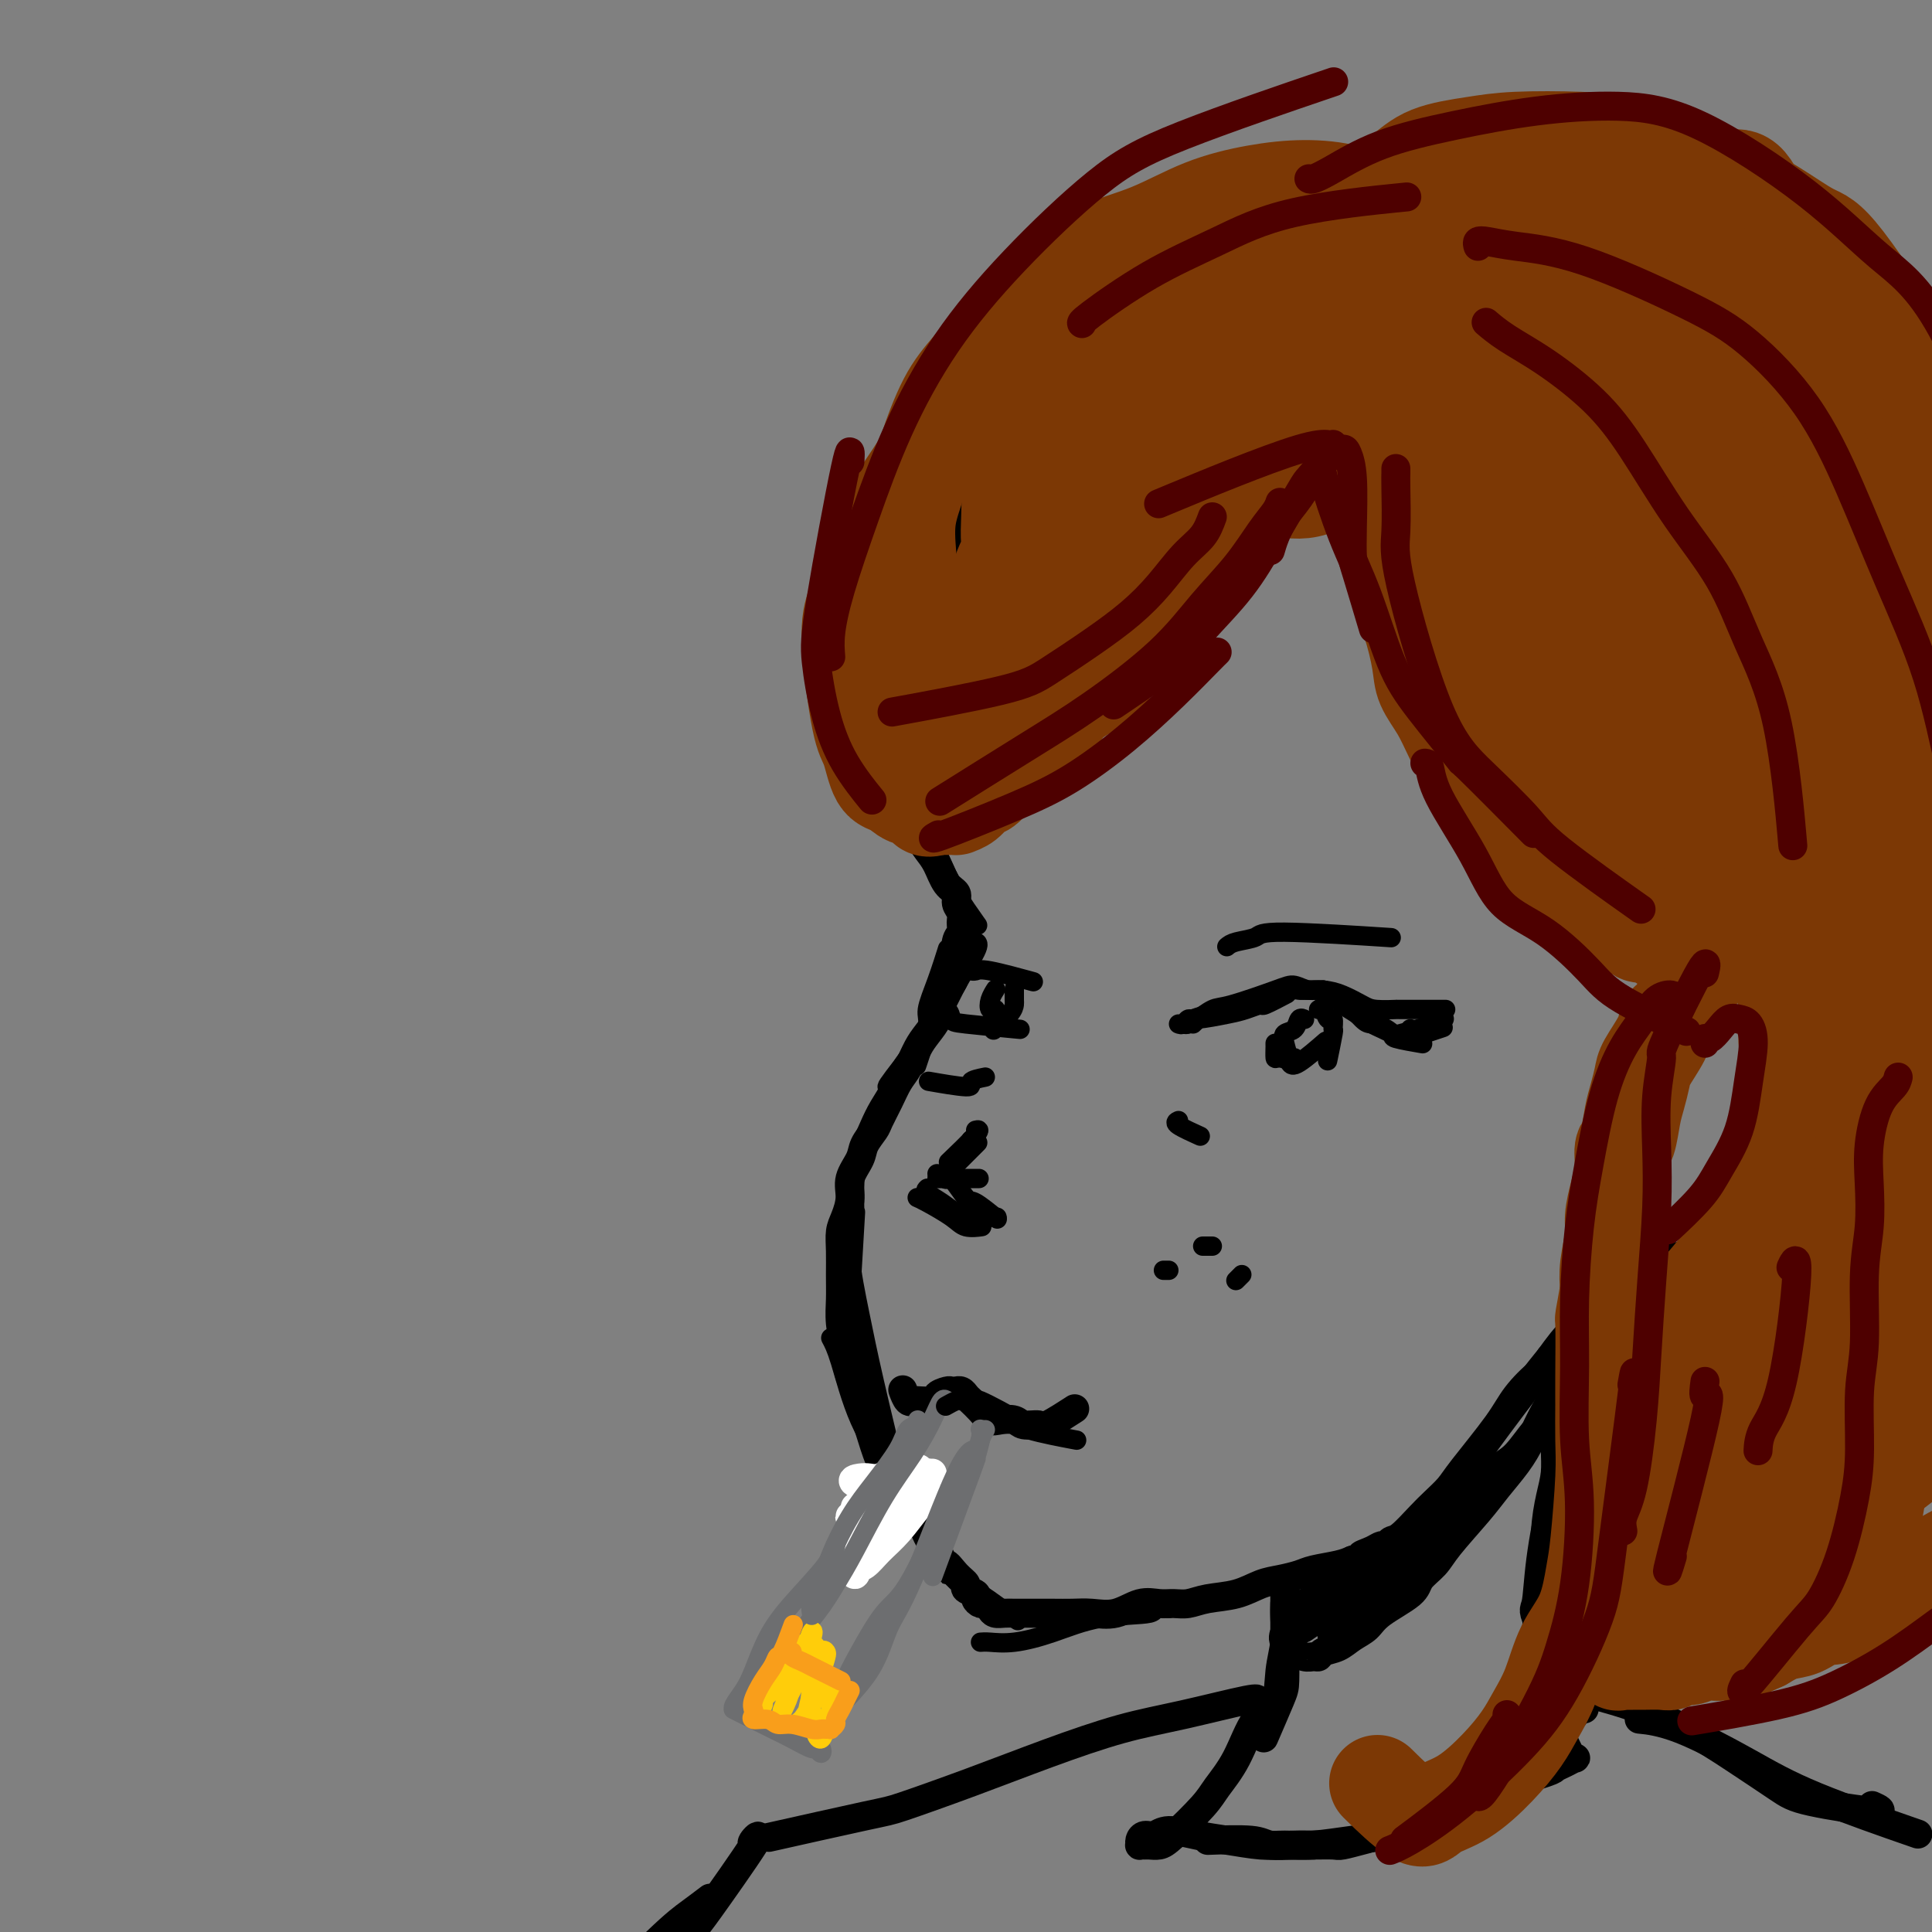 <svg viewBox='0 0 400 400' version='1.1' xmlns='http://www.w3.org/2000/svg' xmlns:xlink='http://www.w3.org/1999/xlink'><rect x="0" y="0" width="400" height="400" fill="#808080" stroke="none"/><g fill='none' stroke='rgb(0,0,0)' stroke-width='4' stroke-linecap='round' stroke-linejoin='round'><path d='M205,96c-0.354,0.198 -0.709,0.396 -1,1c-0.291,0.604 -0.519,1.615 -1,4c-0.481,2.385 -1.216,6.145 -2,9c-0.784,2.855 -1.619,4.807 -3,8c-1.381,3.193 -3.308,7.629 -4,10c-0.692,2.371 -0.148,2.677 -1,7c-0.852,4.323 -3.101,12.664 -4,16c-0.899,3.336 -0.450,1.668 0,0'/><path d='M190,147c0.069,0.093 0.138,0.186 0,1c-0.138,0.814 -0.482,2.350 -1,5c-0.518,2.650 -1.211,6.414 -1,9c0.211,2.586 1.325,3.994 2,6c0.675,2.006 0.909,4.611 2,7c1.091,2.389 3.038,4.563 4,6c0.962,1.437 0.938,2.138 2,4c1.062,1.862 3.209,4.886 4,6c0.791,1.114 0.226,0.318 0,0c-0.226,-0.318 -0.113,-0.159 0,0'/><path d='M190,170c0.458,0.101 0.917,0.202 1,0c0.083,-0.202 -0.208,-0.708 1,2c1.208,2.708 3.917,8.631 5,11c1.083,2.369 0.542,1.185 0,0'/><path d='M196,197c0.161,-0.515 0.323,-1.029 0,0c-0.323,1.029 -1.130,3.603 -2,6c-0.870,2.397 -1.802,4.617 -2,6c-0.198,1.383 0.339,1.927 0,4c-0.339,2.073 -1.553,5.673 -2,7c-0.447,1.327 -0.128,0.379 0,0c0.128,-0.379 0.064,-0.190 0,0'/><path d='M197,205c-0.566,0.807 -1.132,1.614 -2,3c-0.868,1.386 -2.037,3.351 -3,5c-0.963,1.649 -1.721,2.982 -2,4c-0.279,1.018 -0.080,1.719 0,2c0.080,0.281 0.040,0.140 0,0'/><path d='M202,195c0.403,0.171 0.805,0.342 0,2c-0.805,1.658 -2.818,4.802 -4,7c-1.182,2.198 -1.532,3.451 -4,7c-2.468,3.549 -7.054,9.396 -9,12c-1.946,2.604 -1.254,1.966 -1,2c0.254,0.034 0.068,0.740 0,1c-0.068,0.260 -0.020,0.074 0,0c0.020,-0.074 0.010,-0.037 0,0'/><path d='M193,213c0.011,-0.137 0.021,-0.273 0,0c-0.021,0.273 -0.074,0.956 -1,2c-0.926,1.044 -2.724,2.448 -4,4c-1.276,1.552 -2.030,3.250 -3,5c-0.970,1.750 -2.155,3.552 -3,5c-0.845,1.448 -1.350,2.543 -2,4c-0.650,1.457 -1.446,3.276 -2,5c-0.554,1.724 -0.867,3.351 -1,6c-0.133,2.649 -0.087,6.318 0,7c0.087,0.682 0.216,-1.624 0,2c-0.216,3.624 -0.776,13.178 -1,17c-0.224,3.822 -0.112,1.911 0,0'/><path d='M175,249c0.468,0.649 0.935,1.297 1,3c0.065,1.703 -0.274,4.459 0,8c0.274,3.541 1.159,7.866 2,12c0.841,4.134 1.638,8.077 3,14c1.362,5.923 3.290,13.825 4,17c0.710,3.175 0.203,1.621 0,1c-0.203,-0.621 -0.101,-0.311 0,0'/><path d='M172,277c0.553,1.032 1.105,2.065 2,5c0.895,2.935 2.131,7.774 4,12c1.869,4.226 4.371,7.840 6,10c1.629,2.160 2.385,2.868 4,6c1.615,3.132 4.089,8.689 5,11c0.911,2.311 0.260,1.374 0,1c-0.260,-0.374 -0.130,-0.187 0,0'/><path d='M180,292c-0.092,0.355 -0.185,0.709 0,2c0.185,1.291 0.646,3.517 2,6c1.354,2.483 3.600,5.223 5,8c1.400,2.777 1.955,5.590 3,8c1.045,2.410 2.579,4.416 4,6c1.421,1.584 2.727,2.746 4,4c1.273,1.254 2.512,2.598 3,3c0.488,0.402 0.223,-0.140 2,1c1.777,1.140 5.594,3.961 7,5c1.406,1.039 0.402,0.297 0,0c-0.402,-0.297 -0.201,-0.148 0,0'/><path d='M203,340c0.462,-0.038 0.925,-0.075 2,0c1.075,0.075 2.764,0.263 5,0c2.236,-0.263 5.019,-0.978 8,-2c2.981,-1.022 6.161,-2.351 10,-3c3.839,-0.649 8.338,-0.617 10,-1c1.662,-0.383 0.486,-1.180 4,-2c3.514,-0.820 11.718,-1.663 15,-2c3.282,-0.337 1.641,-0.169 0,0'/><path d='M242,333c0.801,-0.257 1.601,-0.514 3,-1c1.399,-0.486 3.396,-1.203 7,-2c3.604,-0.797 8.817,-1.676 11,-2c2.183,-0.324 1.338,-0.093 1,0c-0.338,0.093 -0.169,0.046 0,0'/></g>
<g fill='none' stroke='rgb(0,0,0)' stroke-width='6' stroke-linecap='round' stroke-linejoin='round'><path d='M204,95c0.095,0.404 0.191,0.807 0,1c-0.191,0.193 -0.667,0.175 -1,1c-0.333,0.825 -0.522,2.494 -1,4c-0.478,1.506 -1.244,2.850 -2,5c-0.756,2.150 -1.501,5.108 -2,7c-0.499,1.892 -0.753,2.720 -1,4c-0.247,1.280 -0.488,3.012 -1,5c-0.512,1.988 -1.293,4.233 -2,6c-0.707,1.767 -1.338,3.056 -2,5c-0.662,1.944 -1.355,4.543 -2,6c-0.645,1.457 -1.241,1.772 -2,4c-0.759,2.228 -1.679,6.370 -2,9c-0.321,2.630 -0.041,3.747 0,5c0.041,1.253 -0.155,2.643 0,4c0.155,1.357 0.660,2.683 1,4c0.340,1.317 0.513,2.625 1,4c0.487,1.375 1.287,2.815 2,4c0.713,1.185 1.339,2.113 2,3c0.661,0.887 1.358,1.732 2,3c0.642,1.268 1.229,2.958 2,4c0.771,1.042 1.724,1.434 2,2c0.276,0.566 -0.126,1.304 0,2c0.126,0.696 0.780,1.349 1,2c0.220,0.651 0.006,1.302 0,2c-0.006,0.698 0.194,1.445 0,2c-0.194,0.555 -0.783,0.919 -1,2c-0.217,1.081 -0.062,2.880 0,4c0.062,1.120 0.031,1.560 0,2'/><path d='M198,201c-0.479,2.542 -1.178,2.895 -2,4c-0.822,1.105 -1.767,2.960 -2,4c-0.233,1.040 0.247,1.264 0,2c-0.247,0.736 -1.221,1.984 -2,3c-0.779,1.016 -1.365,1.799 -2,3c-0.635,1.201 -1.321,2.821 -2,4c-0.679,1.179 -1.352,1.919 -2,3c-0.648,1.081 -1.272,2.504 -2,4c-0.728,1.496 -1.562,3.064 -2,4c-0.438,0.936 -0.481,1.239 -1,2c-0.519,0.761 -1.515,1.978 -2,3c-0.485,1.022 -0.459,1.848 -1,3c-0.541,1.152 -1.647,2.632 -2,4c-0.353,1.368 0.049,2.626 0,4c-0.049,1.374 -0.549,2.863 -1,4c-0.451,1.137 -0.854,1.923 -1,3c-0.146,1.077 -0.036,2.447 0,4c0.036,1.553 -0.002,3.289 0,5c0.002,1.711 0.045,3.397 0,5c-0.045,1.603 -0.178,3.123 0,5c0.178,1.877 0.667,4.113 1,6c0.333,1.887 0.511,3.427 1,5c0.489,1.573 1.288,3.181 2,5c0.712,1.819 1.335,3.851 2,6c0.665,2.149 1.371,4.417 2,6c0.629,1.583 1.179,2.482 2,4c0.821,1.518 1.911,3.654 3,5c1.089,1.346 2.178,1.901 3,3c0.822,1.099 1.378,2.743 2,4c0.622,1.257 1.311,2.129 2,3'/><path d='M194,321c3.151,6.156 2.029,3.548 2,3c-0.029,-0.548 1.035,0.966 2,2c0.965,1.034 1.831,1.587 2,2c0.169,0.413 -0.358,0.684 0,1c0.358,0.316 1.602,0.676 2,1c0.398,0.324 -0.049,0.612 0,1c0.049,0.388 0.594,0.874 1,1c0.406,0.126 0.674,-0.110 1,0c0.326,0.110 0.710,0.565 1,1c0.290,0.435 0.486,0.849 1,1c0.514,0.151 1.347,0.041 2,0c0.653,-0.041 1.126,-0.011 2,0c0.874,0.011 2.151,0.002 3,0c0.849,-0.002 1.272,0.001 2,0c0.728,-0.001 1.762,-0.008 3,0c1.238,0.008 2.680,0.030 4,0c1.320,-0.030 2.517,-0.113 4,0c1.483,0.113 3.254,0.424 5,0c1.746,-0.424 3.469,-1.581 5,-2c1.531,-0.419 2.870,-0.100 4,0c1.130,0.100 2.052,-0.018 3,0c0.948,0.018 1.922,0.174 3,0c1.078,-0.174 2.260,-0.676 4,-1c1.740,-0.324 4.039,-0.468 6,-1c1.961,-0.532 3.585,-1.452 5,-2c1.415,-0.548 2.619,-0.724 4,-1c1.381,-0.276 2.937,-0.651 4,-1c1.063,-0.349 1.632,-0.671 3,-1c1.368,-0.329 3.534,-0.665 5,-1c1.466,-0.335 2.233,-0.667 3,-1'/><path d='M280,323c5.620,-1.576 2.671,-1.014 2,-1c-0.671,0.014 0.934,-0.518 2,-1c1.066,-0.482 1.591,-0.912 2,-1c0.409,-0.088 0.703,0.168 1,0c0.297,-0.168 0.597,-0.758 1,-1c0.403,-0.242 0.908,-0.135 2,-1c1.092,-0.865 2.771,-2.702 4,-4c1.229,-1.298 2.007,-2.057 3,-3c0.993,-0.943 2.201,-2.070 3,-3c0.799,-0.930 1.189,-1.663 3,-4c1.811,-2.337 5.041,-6.278 7,-9c1.959,-2.722 2.646,-4.224 4,-6c1.354,-1.776 3.376,-3.826 5,-5c1.624,-1.174 2.852,-1.471 5,-4c2.148,-2.529 5.216,-7.290 7,-10c1.784,-2.710 2.282,-3.369 3,-4c0.718,-0.631 1.654,-1.234 2,-2c0.346,-0.766 0.100,-1.697 0,-2c-0.100,-0.303 -0.056,0.020 0,0c0.056,-0.020 0.123,-0.384 0,0c-0.123,0.384 -0.435,1.515 -1,3c-0.565,1.485 -1.383,3.323 -3,5c-1.617,1.677 -4.033,3.193 -6,5c-1.967,1.807 -3.483,3.903 -5,6'/><path d='M321,281c-5.222,6.422 -10.778,13.978 -13,17c-2.222,3.022 -1.111,1.511 0,0'/><path d='M326,267c-0.035,0.069 -0.070,0.138 0,0c0.070,-0.138 0.245,-0.482 1,-1c0.755,-0.518 2.091,-1.211 3,-2c0.909,-0.789 1.393,-1.674 2,-2c0.607,-0.326 1.339,-0.095 2,0c0.661,0.095 1.253,0.052 2,0c0.747,-0.052 1.649,-0.114 2,0c0.351,0.114 0.152,0.403 2,0c1.848,-0.403 5.745,-1.496 8,-2c2.255,-0.504 2.869,-0.417 4,-1c1.131,-0.583 2.778,-1.836 4,-3c1.222,-1.164 2.020,-2.240 3,-4c0.980,-1.760 2.143,-4.206 3,-6c0.857,-1.794 1.409,-2.936 2,-4c0.591,-1.064 1.223,-2.049 2,-3c0.777,-0.951 1.700,-1.869 2,-3c0.300,-1.131 -0.025,-2.474 0,-3c0.025,-0.526 0.398,-0.234 0,-2c-0.398,-1.766 -1.569,-5.591 -2,-7c-0.431,-1.409 -0.123,-0.403 0,0c0.123,0.403 0.062,0.201 0,0'/><path d='M366,234c0.307,-2.073 0.615,-4.145 1,-6c0.385,-1.855 0.849,-3.491 1,-5c0.151,-1.509 -0.010,-2.889 0,-4c0.010,-1.111 0.190,-1.952 0,-3c-0.190,-1.048 -0.751,-2.304 -1,-4c-0.249,-1.696 -0.187,-3.834 -1,-5c-0.813,-1.166 -2.500,-1.361 -4,-2c-1.500,-0.639 -2.812,-1.722 -4,-2c-1.188,-0.278 -2.252,0.250 -4,1c-1.748,0.750 -4.180,1.721 -6,3c-1.820,1.279 -3.029,2.867 -4,4c-0.971,1.133 -1.704,1.813 -2,2c-0.296,0.187 -0.154,-0.117 0,0c0.154,0.117 0.321,0.655 1,0c0.679,-0.655 1.872,-2.504 3,-4c1.128,-1.496 2.193,-2.639 4,-4c1.807,-1.361 4.358,-2.939 6,-4c1.642,-1.061 2.375,-1.604 4,-2c1.625,-0.396 4.141,-0.647 6,0c1.859,0.647 3.062,2.190 4,4c0.938,1.810 1.612,3.887 2,5c0.388,1.113 0.489,1.261 0,5c-0.489,3.739 -1.568,11.068 -2,14c-0.432,2.932 -0.216,1.466 0,0'/><path d='M366,238c0.049,-0.177 0.098,-0.353 2,-1c1.902,-0.647 5.659,-1.763 9,-4c3.341,-2.237 6.268,-5.594 9,-8c2.732,-2.406 5.268,-3.861 8,-8c2.732,-4.139 5.659,-10.960 7,-14c1.341,-3.040 1.098,-2.297 1,-2c-0.098,0.297 -0.049,0.149 0,0'/><path d='M390,219c0.215,0.103 0.429,0.205 1,0c0.571,-0.205 1.498,-0.718 3,-3c1.502,-2.282 3.579,-6.332 5,-10c1.421,-3.668 2.185,-6.952 3,-9c0.815,-2.048 1.681,-2.859 2,-10c0.319,-7.141 0.091,-20.612 0,-26c-0.091,-5.388 -0.046,-2.694 0,0'/><path d='M200,98c-0.105,-0.298 -0.211,-0.596 0,-1c0.211,-0.404 0.737,-0.914 2,-3c1.263,-2.086 3.262,-5.748 6,-9c2.738,-3.252 6.215,-6.094 10,-9c3.785,-2.906 7.880,-5.875 13,-9c5.120,-3.125 11.267,-6.405 17,-9c5.733,-2.595 11.051,-4.504 18,-6c6.949,-1.496 15.528,-2.578 23,-3c7.472,-0.422 13.839,-0.185 21,1c7.161,1.185 15.118,3.317 22,6c6.882,2.683 12.688,5.917 18,9c5.312,3.083 10.131,6.017 14,8c3.869,1.983 6.790,3.016 10,6c3.210,2.984 6.710,7.919 8,10c1.290,2.081 0.368,1.309 0,1c-0.368,-0.309 -0.184,-0.154 0,0'/><path d='M241,71c-2.853,1.616 -5.705,3.232 1,0c6.705,-3.232 22.968,-11.313 33,-15c10.032,-3.687 13.832,-2.980 20,-3c6.168,-0.020 14.705,-0.768 23,1c8.295,1.768 16.347,6.051 22,9c5.653,2.949 8.907,4.563 18,12c9.093,7.437 24.027,20.696 30,26c5.973,5.304 2.987,2.652 0,0'/><path d='M340,261c-0.279,0.627 -0.559,1.254 -1,3c-0.441,1.746 -1.044,4.612 -2,8c-0.956,3.388 -2.267,7.300 -3,10c-0.733,2.700 -0.890,4.188 -2,10c-1.110,5.812 -3.174,15.946 -4,20c-0.826,4.054 -0.413,2.027 0,0'/><path d='M338,264c-0.256,0.108 -0.512,0.215 -1,1c-0.488,0.785 -1.210,2.247 -2,5c-0.790,2.753 -1.650,6.798 -3,11c-1.350,4.202 -3.189,8.562 -5,13c-1.811,4.438 -3.594,8.954 -5,14c-1.406,5.046 -2.435,10.623 -3,15c-0.565,4.377 -0.667,7.555 -1,9c-0.333,1.445 -0.897,1.158 1,5c1.897,3.842 6.256,11.812 8,15c1.744,3.188 0.872,1.594 0,0'/><path d='M266,327c0.000,0.275 0.000,0.549 0,1c-0.000,0.451 -0.001,1.078 0,2c0.001,0.922 0.003,2.140 0,4c-0.003,1.860 -0.012,4.363 0,7c0.012,2.637 0.044,5.408 0,7c-0.044,1.592 -0.166,2.006 -1,4c-0.834,1.994 -2.381,5.570 -3,7c-0.619,1.430 -0.309,0.715 0,0'/><path d='M266,332c-0.029,0.840 -0.058,1.680 0,3c0.058,1.320 0.204,3.121 0,5c-0.204,1.879 -0.758,3.837 -1,6c-0.242,2.163 -0.172,4.533 -1,6c-0.828,1.467 -2.554,2.032 -4,4c-1.446,1.968 -2.614,5.340 -4,8c-1.386,2.660 -2.991,4.608 -4,6c-1.009,1.392 -1.422,2.230 -3,4c-1.578,1.770 -4.322,4.474 -6,6c-1.678,1.526 -2.292,1.874 -3,2c-0.708,0.126 -1.511,0.031 -2,0c-0.489,-0.031 -0.665,0.002 -1,0c-0.335,-0.002 -0.830,-0.038 -1,0c-0.170,0.038 -0.015,0.149 0,0c0.015,-0.149 -0.111,-0.559 0,-1c0.111,-0.441 0.459,-0.914 1,-1c0.541,-0.086 1.274,0.215 2,0c0.726,-0.215 1.445,-0.948 3,-1c1.555,-0.052 3.946,0.575 6,1c2.054,0.425 3.772,0.647 6,1c2.228,0.353 4.965,0.839 7,1c2.035,0.161 3.368,-0.001 5,0c1.632,0.001 3.561,0.166 6,0c2.439,-0.166 5.386,-0.663 8,-1c2.614,-0.337 4.896,-0.514 7,-1c2.104,-0.486 4.030,-1.282 6,-2c1.970,-0.718 3.985,-1.359 6,-2'/><path d='M299,376c5.140,-1.332 4.489,-1.661 5,-2c0.511,-0.339 2.184,-0.688 4,-2c1.816,-1.312 3.775,-3.589 5,-5c1.225,-1.411 1.714,-1.957 4,-4c2.286,-2.043 6.367,-5.584 8,-7c1.633,-1.416 0.816,-0.708 0,0'/><path d='M325,284c0.001,-0.006 0.002,-0.012 0,0c-0.002,0.012 -0.006,0.043 0,0c0.006,-0.043 0.022,-0.158 0,0c-0.022,0.158 -0.081,0.590 -1,2c-0.919,1.410 -2.697,3.798 -4,6c-1.303,2.202 -2.131,4.217 -3,6c-0.869,1.783 -1.779,3.334 -3,5c-1.221,1.666 -2.755,3.447 -4,5c-1.245,1.553 -2.203,2.879 -4,5c-1.797,2.121 -4.435,5.036 -6,7c-1.565,1.964 -2.056,2.977 -3,4c-0.944,1.023 -2.339,2.055 -3,3c-0.661,0.945 -0.588,1.801 -2,3c-1.412,1.199 -4.308,2.741 -6,4c-1.692,1.259 -2.180,2.236 -3,3c-0.820,0.764 -1.973,1.315 -3,2c-1.027,0.685 -1.927,1.505 -3,2c-1.073,0.495 -2.320,0.664 -3,1c-0.680,0.336 -0.793,0.838 -1,1c-0.207,0.162 -0.508,-0.015 -1,0c-0.492,0.015 -1.176,0.222 -2,0c-0.824,-0.222 -1.787,-0.875 -2,-1c-0.213,-0.125 0.324,0.276 0,0c-0.324,-0.276 -1.510,-1.229 -2,-2c-0.490,-0.771 -0.286,-1.362 0,-2c0.286,-0.638 0.653,-1.325 1,-2c0.347,-0.675 0.673,-1.337 1,-2'/><path d='M268,334c0.571,-1.280 0.998,-1.480 2,-2c1.002,-0.520 2.577,-1.360 4,-2c1.423,-0.640 2.692,-1.079 4,-2c1.308,-0.921 2.655,-2.323 4,-3c1.345,-0.677 2.690,-0.630 4,-1c1.310,-0.370 2.587,-1.157 4,-2c1.413,-0.843 2.962,-1.741 4,-2c1.038,-0.259 1.564,0.120 2,0c0.436,-0.120 0.781,-0.738 1,-1c0.219,-0.262 0.310,-0.167 0,0c-0.310,0.167 -1.022,0.405 -2,1c-0.978,0.595 -2.223,1.546 -4,3c-1.777,1.454 -4.085,3.411 -7,5c-2.915,1.589 -6.438,2.812 -9,4c-2.562,1.188 -4.165,2.342 -5,3c-0.835,0.658 -0.902,0.820 -1,1c-0.098,0.180 -0.227,0.379 0,0c0.227,-0.379 0.810,-1.334 2,-2c1.190,-0.666 2.987,-1.041 5,-2c2.013,-0.959 4.240,-2.501 6,-4c1.760,-1.499 3.052,-2.955 4,-4c0.948,-1.045 1.553,-1.680 2,-2c0.447,-0.320 0.737,-0.324 1,0c0.263,0.324 0.497,0.977 0,2c-0.497,1.023 -1.727,2.418 -3,4c-1.273,1.582 -2.589,3.352 -4,5c-1.411,1.648 -2.918,3.174 -4,4c-1.082,0.826 -1.738,0.950 -2,1c-0.262,0.050 -0.131,0.025 0,0'/><path d='M276,338c-1.198,1.741 1.806,-1.905 4,-4c2.194,-2.095 3.577,-2.637 5,-4c1.423,-1.363 2.887,-3.547 5,-6c2.113,-2.453 4.875,-5.175 7,-7c2.125,-1.825 3.613,-2.754 5,-4c1.387,-1.246 2.674,-2.811 4,-4c1.326,-1.189 2.690,-2.003 4,-3c1.310,-0.997 2.567,-2.178 4,-4c1.433,-1.822 3.041,-4.284 4,-6c0.959,-1.716 1.268,-2.687 2,-4c0.732,-1.313 1.888,-2.967 3,-4c1.112,-1.033 2.179,-1.444 3,-2c0.821,-0.556 1.396,-1.257 2,-2c0.604,-0.743 1.238,-1.529 2,-2c0.762,-0.471 1.654,-0.627 2,-1c0.346,-0.373 0.147,-0.963 0,-1c-0.147,-0.037 -0.244,0.480 -1,1c-0.756,0.520 -2.173,1.042 -3,2c-0.827,0.958 -1.065,2.352 -2,4c-0.935,1.648 -2.566,3.551 -4,5c-1.434,1.449 -2.670,2.446 -4,4c-1.330,1.554 -2.755,3.665 -4,5c-1.245,1.335 -2.311,1.893 -4,3c-1.689,1.107 -3.999,2.764 -6,4c-2.001,1.236 -3.691,2.053 -5,3c-1.309,0.947 -2.237,2.024 -3,3c-0.763,0.976 -1.361,1.850 -3,4c-1.639,2.150 -4.320,5.575 -7,9'/><path d='M286,327c-8.124,7.915 -5.434,4.201 -5,3c0.434,-1.201 -1.389,0.111 -4,2c-2.611,1.889 -6.011,4.355 -7,5c-0.989,0.645 0.432,-0.530 1,-1c0.568,-0.470 0.284,-0.235 0,0'/><path d='M322,290c-0.002,0.624 -0.003,1.249 0,2c0.003,0.751 0.011,1.629 0,3c-0.011,1.371 -0.041,3.235 0,5c0.041,1.765 0.152,3.432 0,5c-0.152,1.568 -0.566,3.036 -1,5c-0.434,1.964 -0.888,4.422 -1,7c-0.112,2.578 0.117,5.274 0,7c-0.117,1.726 -0.579,2.482 -1,5c-0.421,2.518 -0.800,6.799 -1,10c-0.200,3.201 -0.223,5.323 0,7c0.223,1.677 0.690,2.910 1,4c0.310,1.090 0.464,2.036 1,3c0.536,0.964 1.453,1.947 2,3c0.547,1.053 0.722,2.176 1,3c0.278,0.824 0.657,1.348 1,2c0.343,0.652 0.648,1.432 1,2c0.352,0.568 0.749,0.924 1,1c0.251,0.076 0.355,-0.129 0,0c-0.355,0.129 -1.171,0.592 -2,1c-0.829,0.408 -1.672,0.762 -2,1c-0.328,0.238 -0.140,0.359 -2,1c-1.860,0.641 -5.767,1.801 -8,3c-2.233,1.199 -2.794,2.438 -4,3c-1.206,0.562 -3.059,0.446 -5,1c-1.941,0.554 -3.971,1.777 -6,3'/><path d='M297,377c-5.359,2.283 -4.757,0.990 -6,1c-1.243,0.010 -4.331,1.323 -6,2c-1.669,0.677 -1.918,0.717 -3,1c-1.082,0.283 -2.997,0.809 -4,1c-1.003,0.191 -1.095,0.047 -2,0c-0.905,-0.047 -2.622,0.001 -4,0c-1.378,-0.001 -2.416,-0.053 -4,0c-1.584,0.053 -3.713,0.210 -5,0c-1.287,-0.210 -1.731,-0.787 -4,-1c-2.269,-0.213 -6.363,-0.061 -8,0c-1.637,0.061 -0.819,0.030 0,0'/><path d='M318,346c-0.074,-0.038 -0.148,-0.077 0,0c0.148,0.077 0.517,0.269 2,1c1.483,0.731 4.081,2.002 7,3c2.919,0.998 6.161,1.723 10,3c3.839,1.277 8.275,3.107 12,5c3.725,1.893 6.738,3.848 10,6c3.262,2.152 6.772,4.499 9,6c2.228,1.501 3.175,2.155 7,3c3.825,0.845 10.530,1.881 13,2c2.470,0.119 0.706,-0.680 0,-1c-0.706,-0.320 -0.353,-0.160 0,0'/><path d='M340,356c-0.554,-0.056 -1.109,-0.112 0,0c1.109,0.112 3.880,0.392 8,2c4.120,1.608 9.589,4.544 14,7c4.411,2.456 7.765,4.430 14,7c6.235,2.570 15.353,5.734 19,7c3.647,1.266 1.824,0.633 0,0'/><path d='M259,352c0.335,0.075 0.670,0.150 1,0c0.330,-0.150 0.655,-0.523 -2,0c-2.655,0.523 -8.291,1.944 -13,3c-4.709,1.056 -8.492,1.747 -13,3c-4.508,1.253 -9.741,3.069 -15,5c-5.259,1.931 -10.543,3.978 -16,6c-5.457,2.022 -11.087,4.020 -14,5c-2.913,0.980 -3.111,0.943 -8,2c-4.889,1.057 -14.470,3.208 -18,4c-3.530,0.792 -1.009,0.226 0,0c1.009,-0.226 0.504,-0.113 0,0'/><path d='M147,393c-1.286,0.976 -2.571,1.952 -4,3c-1.429,1.048 -3.000,2.167 -7,6c-4.000,3.833 -10.429,10.381 -13,13c-2.571,2.619 -1.286,1.310 0,0'/><path d='M156,382c-0.262,-0.155 -0.525,-0.311 0,-1c0.525,-0.689 1.836,-1.912 0,1c-1.836,2.912 -6.821,9.960 -9,13c-2.179,3.040 -1.553,2.073 -6,8c-4.447,5.927 -13.966,18.750 -18,24c-4.034,5.250 -2.581,2.929 -2,2c0.581,-0.929 0.291,-0.464 0,0'/><path d='M187,288c-0.082,-0.226 -0.164,-0.452 0,0c0.164,0.452 0.574,1.582 1,2c0.426,0.418 0.867,0.122 1,0c0.133,-0.122 -0.042,-0.071 1,0c1.042,0.071 3.303,0.163 4,0c0.697,-0.163 -0.168,-0.579 0,-1c0.168,-0.421 1.368,-0.846 2,-1c0.632,-0.154 0.694,-0.038 1,0c0.306,0.038 0.855,-0.002 1,0c0.145,0.002 -0.113,0.044 0,0c0.113,-0.044 0.597,-0.176 1,0c0.403,0.176 0.726,0.660 1,1c0.274,0.340 0.500,0.535 1,1c0.500,0.465 1.273,1.200 2,2c0.727,0.800 1.407,1.663 2,2c0.593,0.337 1.100,0.146 2,0c0.900,-0.146 2.193,-0.247 3,0c0.807,0.247 1.127,0.840 2,1c0.873,0.160 2.300,-0.115 3,0c0.700,0.115 0.672,0.618 2,0c1.328,-0.618 4.011,-2.359 5,-3c0.989,-0.641 0.282,-0.183 0,0c-0.282,0.183 -0.141,0.092 0,0'/></g>
<g fill='none' stroke='rgb(255,255,255)' stroke-width='6' stroke-linecap='round' stroke-linejoin='round'><path d='M193,305c-0.458,0.020 -0.916,0.041 -1,0c-0.084,-0.041 0.206,-0.142 0,0c-0.206,0.142 -0.909,0.527 -2,1c-1.091,0.473 -2.571,1.036 -4,2c-1.429,0.964 -2.807,2.331 -4,4c-1.193,1.669 -2.200,3.640 -3,5c-0.800,1.360 -1.392,2.108 -2,3c-0.608,0.892 -1.232,1.928 -1,2c0.232,0.072 1.322,-0.821 2,-2c0.678,-1.179 0.945,-2.644 2,-4c1.055,-1.356 2.897,-2.603 4,-4c1.103,-1.397 1.466,-2.945 2,-4c0.534,-1.055 1.238,-1.615 2,-2c0.762,-0.385 1.581,-0.593 2,-1c0.419,-0.407 0.438,-1.013 0,-1c-0.438,0.013 -1.334,0.645 -2,1c-0.666,0.355 -1.104,0.432 -2,1c-0.896,0.568 -2.250,1.628 -4,3c-1.750,1.372 -3.895,3.055 -5,4c-1.105,0.945 -1.170,1.151 -1,1c0.170,-0.151 0.573,-0.658 1,-1c0.427,-0.342 0.876,-0.520 2,-1c1.124,-0.480 2.923,-1.261 4,-2c1.077,-0.739 1.433,-1.435 2,-2c0.567,-0.565 1.345,-0.998 2,-1c0.655,-0.002 1.187,0.428 1,1c-0.187,0.572 -1.094,1.286 -2,2'/><path d='M186,310c-0.850,1.083 -1.974,2.791 -3,4c-1.026,1.209 -1.955,1.919 -3,3c-1.045,1.081 -2.207,2.534 -3,3c-0.793,0.466 -1.219,-0.053 -1,0c0.219,0.053 1.081,0.679 2,0c0.919,-0.679 1.894,-2.662 3,-4c1.106,-1.338 2.345,-2.029 4,-3c1.655,-0.971 3.728,-2.220 5,-3c1.272,-0.780 1.744,-1.090 2,-1c0.256,0.090 0.298,0.581 0,1c-0.298,0.419 -0.935,0.766 -2,2c-1.065,1.234 -2.559,3.355 -4,5c-1.441,1.645 -2.829,2.815 -4,4c-1.171,1.185 -2.124,2.385 -3,3c-0.876,0.615 -1.677,0.646 -2,1c-0.323,0.354 -0.170,1.031 0,1c0.170,-0.031 0.357,-0.771 1,-2c0.643,-1.229 1.741,-2.946 3,-5c1.259,-2.054 2.680,-4.446 4,-6c1.320,-1.554 2.538,-2.271 3,-3c0.462,-0.729 0.167,-1.472 0,-2c-0.167,-0.528 -0.205,-0.841 0,-1c0.205,-0.159 0.653,-0.162 0,0c-0.653,0.162 -2.406,0.490 -4,1c-1.594,0.510 -3.027,1.203 -4,2c-0.973,0.797 -1.484,1.700 -2,2c-0.516,0.300 -1.035,-0.002 -1,0c0.035,0.002 0.625,0.308 1,0c0.375,-0.308 0.536,-1.231 1,-2c0.464,-0.769 1.232,-1.385 2,-2'/><path d='M181,308c1.150,-1.015 2.526,-1.554 3,-2c0.474,-0.446 0.045,-0.799 0,-1c-0.045,-0.201 0.295,-0.248 0,0c-0.295,0.248 -1.223,0.792 -2,1c-0.777,0.208 -1.401,0.081 -2,0c-0.599,-0.081 -1.171,-0.114 -2,0c-0.829,0.114 -1.916,0.377 -1,1c0.916,0.623 3.833,1.607 5,2c1.167,0.393 0.583,0.197 0,0'/></g>
<g fill='none' stroke='rgb(109,110,112)' stroke-width='4' stroke-linecap='round' stroke-linejoin='round'><path d='M196,290c0.075,0.079 0.150,0.157 0,0c-0.150,-0.157 -0.525,-0.550 -1,0c-0.475,0.550 -1.050,2.043 -2,4c-0.950,1.957 -2.275,4.380 -4,7c-1.725,2.620 -3.850,5.439 -6,9c-2.150,3.561 -4.325,7.866 -6,11c-1.675,3.134 -2.851,5.098 -4,7c-1.149,1.902 -2.271,3.743 -4,6c-1.729,2.257 -4.065,4.931 -5,6c-0.935,1.069 -0.467,0.535 0,0'/><path d='M204,296c-0.367,0.609 -0.734,1.219 -1,2c-0.266,0.781 -0.429,1.734 -1,2c-0.571,0.266 -1.548,-0.155 -4,5c-2.452,5.155 -6.378,15.887 -9,22c-2.622,6.113 -3.940,7.608 -5,10c-1.060,2.392 -1.862,5.683 -4,9c-2.138,3.317 -5.611,6.662 -7,8c-1.389,1.338 -0.695,0.669 0,0'/><path d='M173,320c0.049,-0.254 0.098,-0.508 0,0c-0.098,0.508 -0.343,1.777 -2,4c-1.657,2.223 -4.725,5.401 -7,8c-2.275,2.599 -3.759,4.619 -5,7c-1.241,2.381 -2.241,5.121 -3,7c-0.759,1.879 -1.277,2.895 -2,4c-0.723,1.105 -1.651,2.299 -2,3c-0.349,0.701 -0.117,0.908 0,1c0.117,0.092 0.120,0.069 0,0c-0.120,-0.069 -0.365,-0.185 0,0c0.365,0.185 1.338,0.670 2,1c0.662,0.330 1.014,0.504 2,1c0.986,0.496 2.608,1.315 4,2c1.392,0.685 2.556,1.237 4,2c1.444,0.763 3.168,1.736 4,2c0.832,0.264 0.771,-0.181 1,0c0.229,0.181 0.748,0.990 1,1c0.252,0.010 0.237,-0.777 0,-1c-0.237,-0.223 -0.695,0.119 0,-2c0.695,-2.119 2.545,-6.700 4,-10c1.455,-3.300 2.516,-5.318 4,-8c1.484,-2.682 3.392,-6.028 5,-8c1.608,-1.972 2.915,-2.570 5,-6c2.085,-3.430 4.946,-9.693 6,-12c1.054,-2.307 0.301,-0.659 0,0c-0.301,0.659 -0.151,0.330 0,0'/></g>
<g fill='none' stroke='rgb(255,205,10)' stroke-width='4' stroke-linecap='round' stroke-linejoin='round'><path d='M158,350c0.002,0.881 0.005,1.762 0,2c-0.005,0.238 -0.016,-0.167 0,0c0.016,0.167 0.059,0.907 0,1c-0.059,0.093 -0.219,-0.460 0,-1c0.219,-0.540 0.817,-1.067 2,-2c1.183,-0.933 2.952,-2.270 4,-4c1.048,-1.730 1.374,-3.852 2,-5c0.626,-1.148 1.553,-1.323 2,-2c0.447,-0.677 0.415,-1.857 0,-1c-0.415,0.857 -1.213,3.750 -2,6c-0.787,2.250 -1.564,3.856 -2,5c-0.436,1.144 -0.531,1.826 -1,3c-0.469,1.174 -1.313,2.840 -1,2c0.313,-0.840 1.783,-4.185 3,-6c1.217,-1.815 2.180,-2.101 3,-3c0.820,-0.899 1.495,-2.412 2,-3c0.505,-0.588 0.840,-0.252 1,0c0.160,0.252 0.145,0.420 0,1c-0.145,0.580 -0.422,1.571 -1,3c-0.578,1.429 -1.459,3.296 -2,5c-0.541,1.704 -0.741,3.246 -1,4c-0.259,0.754 -0.575,0.718 -1,1c-0.425,0.282 -0.959,0.880 -1,1c-0.041,0.120 0.412,-0.237 1,-1c0.588,-0.763 1.311,-1.932 2,-3c0.689,-1.068 1.345,-2.034 2,-3'/><path d='M170,350c0.938,-1.066 0.784,-0.232 1,0c0.216,0.232 0.801,-0.140 1,0c0.199,0.140 0.011,0.792 0,2c-0.011,1.208 0.156,2.973 0,4c-0.156,1.027 -0.634,1.315 -1,2c-0.366,0.685 -0.621,1.768 -1,2c-0.379,0.232 -0.882,-0.387 -1,-1c-0.118,-0.613 0.150,-1.221 0,-2c-0.150,-0.779 -0.719,-1.728 -1,-3c-0.281,-1.272 -0.276,-2.866 0,-4c0.276,-1.134 0.823,-1.807 1,-3c0.177,-1.193 -0.017,-2.905 0,-4c0.017,-1.095 0.244,-1.573 0,-2c-0.244,-0.427 -0.959,-0.802 -1,-1c-0.041,-0.198 0.592,-0.217 0,0c-0.592,0.217 -2.409,0.671 -4,2c-1.591,1.329 -2.957,3.534 -4,5c-1.043,1.466 -1.765,2.192 -2,3c-0.235,0.808 0.015,1.697 0,2c-0.015,0.303 -0.295,0.018 0,-1c0.295,-1.018 1.165,-2.770 2,-4c0.835,-1.230 1.636,-1.938 2,-2c0.364,-0.062 0.290,0.522 0,1c-0.290,0.478 -0.797,0.851 -1,1c-0.203,0.149 -0.101,0.075 0,0'/></g>
<g fill='none' stroke='rgb(249,158,27)' stroke-width='4' stroke-linecap='round' stroke-linejoin='round'><path d='M164,342c-0.194,0.326 -0.388,0.651 0,1c0.388,0.349 1.358,0.721 2,1c0.642,0.279 0.956,0.467 2,1c1.044,0.533 2.820,1.413 4,2c1.180,0.587 1.766,0.882 2,1c0.234,0.118 0.117,0.059 0,0'/><path d='M176,350c-0.342,0.674 -0.684,1.347 -1,2c-0.316,0.653 -0.606,1.285 -1,2c-0.394,0.715 -0.893,1.512 -1,2c-0.107,0.488 0.179,0.666 0,1c-0.179,0.334 -0.823,0.823 -1,1c-0.177,0.177 0.112,0.043 0,0c-0.112,-0.043 -0.625,0.004 -1,0c-0.375,-0.004 -0.613,-0.057 -1,0c-0.387,0.057 -0.924,0.226 -2,0c-1.076,-0.226 -2.691,-0.848 -4,-1c-1.309,-0.152 -2.312,0.167 -3,0c-0.688,-0.167 -1.062,-0.819 -2,-1c-0.938,-0.181 -2.442,0.111 -3,0c-0.558,-0.111 -0.171,-0.624 0,-1c0.171,-0.376 0.126,-0.616 0,-1c-0.126,-0.384 -0.333,-0.911 0,-2c0.333,-1.089 1.207,-2.741 2,-4c0.793,-1.259 1.505,-2.125 2,-3c0.495,-0.875 0.772,-1.760 1,-2c0.228,-0.240 0.408,0.166 1,-1c0.592,-1.166 1.598,-3.905 2,-5c0.402,-1.095 0.201,-0.548 0,0'/></g>
<g fill='none' stroke='rgb(109,110,112)' stroke-width='4' stroke-linecap='round' stroke-linejoin='round'><path d='M190,294c0.198,0.385 0.395,0.770 0,1c-0.395,0.230 -1.384,0.304 -2,1c-0.616,0.696 -0.860,2.014 -2,4c-1.140,1.986 -3.174,4.641 -5,7c-1.826,2.359 -3.442,4.423 -5,7c-1.558,2.577 -3.058,5.669 -4,8c-0.942,2.331 -1.325,3.903 -2,5c-0.675,1.097 -1.643,1.718 -2,3c-0.357,1.282 -0.102,3.223 0,4c0.102,0.777 0.051,0.388 0,0'/><path d='M203,296c-0.037,-0.089 -0.074,-0.178 0,0c0.074,0.178 0.260,0.622 0,2c-0.260,1.378 -0.967,3.689 -1,4c-0.033,0.311 0.606,-1.378 -1,3c-1.606,4.378 -5.459,14.822 -7,19c-1.541,4.178 -0.771,2.089 0,0'/></g>
<g fill='none' stroke='rgb(0,0,0)' stroke-width='4' stroke-linecap='round' stroke-linejoin='round'><path d='M196,291c-0.200,0.113 -0.400,0.227 0,0c0.400,-0.227 1.400,-0.794 2,-1c0.600,-0.206 0.800,-0.049 1,0c0.200,0.049 0.400,-0.009 1,0c0.600,0.009 1.599,0.085 2,0c0.401,-0.085 0.204,-0.331 1,0c0.796,0.331 2.584,1.237 4,2c1.416,0.763 2.460,1.381 3,2c0.540,0.619 0.578,1.238 3,2c2.422,0.762 7.229,1.667 9,2c1.771,0.333 0.506,0.095 0,0c-0.506,-0.095 -0.253,-0.048 0,0'/><path d='M194,243c0.815,0.542 1.631,1.085 2,1c0.369,-0.085 0.292,-0.796 1,0c0.708,0.796 2.200,3.100 3,4c0.800,0.900 0.908,0.396 2,1c1.092,0.604 3.169,2.315 4,3c0.831,0.685 0.415,0.342 0,0'/><path d='M190,248c-0.093,-0.038 -0.185,-0.077 0,0c0.185,0.077 0.648,0.269 2,1c1.352,0.731 3.591,2.000 5,3c1.409,1.000 1.986,1.732 3,2c1.014,0.268 2.465,0.072 3,0c0.535,-0.072 0.153,-0.021 0,0c-0.153,0.021 -0.076,0.010 0,0'/><path d='M192,246c-0.273,0.249 -0.547,0.497 0,1c0.547,0.503 1.913,1.259 3,2c1.087,0.741 1.895,1.466 3,2c1.105,0.534 2.506,0.875 3,1c0.494,0.125 0.081,0.034 1,0c0.919,-0.034 3.171,-0.009 4,0c0.829,0.009 0.237,0.003 0,0c-0.237,-0.003 -0.118,-0.001 0,0'/><path d='M194,244c0.178,0.000 0.356,0.000 2,0c1.644,0.000 4.756,0.000 6,0c1.244,-0.000 0.622,0.000 0,0'/><path d='M198,241c-0.452,0.452 -0.905,0.905 0,0c0.905,-0.905 3.167,-3.167 4,-4c0.833,-0.833 0.238,-0.238 0,0c-0.238,0.238 -0.119,0.119 0,0'/><path d='M201,236c-0.218,0.663 -0.437,1.326 -1,2c-0.563,0.674 -1.471,1.357 -2,2c-0.529,0.643 -0.678,1.244 -1,2c-0.322,0.756 -0.818,1.665 -1,2c-0.182,0.335 -0.052,0.096 0,0c0.052,-0.096 0.026,-0.048 0,0'/><path d='M202,234c0.556,-0.133 1.111,-0.267 0,1c-1.111,1.267 -3.889,3.933 -5,5c-1.111,1.067 -0.556,0.533 0,0'/><path d='M241,263c-0.111,0.000 -0.222,0.000 0,0c0.222,0.000 0.778,0.000 1,0c0.222,0.000 0.111,0.000 0,0'/><path d='M249,258c0.311,0.000 0.622,0.000 1,0c0.378,0.000 0.822,0.000 1,0c0.178,-0.000 0.089,0.000 0,0'/><path d='M256,265c-0.111,0.111 -0.222,0.222 0,0c0.222,-0.222 0.778,-0.778 1,-1c0.222,-0.222 0.111,-0.111 0,0'/><path d='M244,212c0.328,0.120 0.657,0.240 1,0c0.343,-0.240 0.702,-0.839 1,-1c0.298,-0.161 0.535,0.117 2,0c1.465,-0.117 4.159,-0.627 6,-1c1.841,-0.373 2.829,-0.608 4,-1c1.171,-0.392 2.524,-0.942 3,-1c0.476,-0.058 0.076,0.376 1,0c0.924,-0.376 3.172,-1.563 4,-2c0.828,-0.437 0.237,-0.125 0,0c-0.237,0.125 -0.118,0.062 0,0'/><path d='M245,212c0.358,0.097 0.717,0.195 1,0c0.283,-0.195 0.491,-0.682 1,-1c0.509,-0.318 1.318,-0.467 3,-1c1.682,-0.533 4.236,-1.449 6,-2c1.764,-0.551 2.737,-0.736 4,-1c1.263,-0.264 2.816,-0.606 4,-1c1.184,-0.394 2.000,-0.838 3,-1c1.000,-0.162 2.183,-0.041 3,0c0.817,0.041 1.268,0.003 2,0c0.732,-0.003 1.747,0.030 2,0c0.253,-0.030 -0.254,-0.121 0,0c0.254,0.121 1.271,0.456 2,1c0.729,0.544 1.171,1.297 2,2c0.829,0.703 2.045,1.355 3,2c0.955,0.645 1.650,1.283 3,2c1.350,0.717 3.356,1.513 4,2c0.644,0.487 -0.075,0.667 1,1c1.075,0.333 3.943,0.820 5,1c1.057,0.180 0.302,0.051 0,0c-0.302,-0.051 -0.151,-0.026 0,0'/><path d='M247,212c0.499,-0.481 0.998,-0.962 1,-1c0.002,-0.038 -0.492,0.367 0,0c0.492,-0.367 1.969,-1.506 3,-2c1.031,-0.494 1.615,-0.344 4,-1c2.385,-0.656 6.570,-2.120 9,-3c2.430,-0.880 3.106,-1.178 4,-1c0.894,0.178 2.006,0.832 3,1c0.994,0.168 1.869,-0.149 3,0c1.131,0.149 2.518,0.766 4,2c1.482,1.234 3.057,3.087 4,4c0.943,0.913 1.252,0.888 2,1c0.748,0.112 1.936,0.362 3,1c1.064,0.638 2.006,1.663 3,2c0.994,0.337 2.040,-0.013 2,0c-0.040,0.013 -1.164,0.388 0,0c1.164,-0.388 4.618,-1.539 6,-2c1.382,-0.461 0.691,-0.230 0,0'/><path d='M269,205c0.063,0.016 0.125,0.033 1,0c0.875,-0.033 2.562,-0.114 4,0c1.438,0.114 2.626,0.423 4,1c1.374,0.577 2.933,1.423 4,2c1.067,0.577 1.641,0.887 3,1c1.359,0.113 3.502,0.030 4,0c0.498,-0.030 -0.650,-0.008 1,0c1.650,0.008 6.098,0.002 8,0c1.902,-0.002 1.258,-0.001 1,0c-0.258,0.001 -0.129,0.000 0,0'/><path d='M299,211c0.018,-0.054 0.036,-0.107 0,0c-0.036,0.107 -0.125,0.375 -2,1c-1.875,0.625 -5.536,1.607 -7,2c-1.464,0.393 -0.732,0.196 0,0'/><path d='M292,213c0.833,0.417 1.667,0.833 2,1c0.333,0.167 0.167,0.083 0,0'/><path d='M270,211c-0.026,-0.015 -0.053,-0.030 0,0c0.053,0.030 0.185,0.103 0,0c-0.185,-0.103 -0.688,-0.384 -1,0c-0.312,0.384 -0.434,1.434 -1,2c-0.566,0.566 -1.577,0.649 -2,1c-0.423,0.351 -0.258,0.970 0,2c0.258,1.030 0.608,2.470 1,3c0.392,0.530 0.826,0.152 1,0c0.174,-0.152 0.087,-0.076 0,0'/><path d='M264,216c-0.002,0.485 -0.003,0.971 0,1c0.003,0.029 0.012,-0.398 0,0c-0.012,0.398 -0.044,1.622 0,2c0.044,0.378 0.166,-0.091 1,0c0.834,0.091 2.381,0.740 3,1c0.619,0.260 0.309,0.130 0,0'/><path d='M265,218c-0.088,0.444 -0.177,0.889 0,1c0.177,0.111 0.618,-0.110 1,0c0.382,0.110 0.705,0.552 1,1c0.295,0.448 0.564,0.904 2,0c1.436,-0.904 4.041,-3.166 5,-4c0.959,-0.834 0.274,-0.238 0,0c-0.274,0.238 -0.137,0.119 0,0'/><path d='M273,209c0.340,-0.243 0.681,-0.487 1,0c0.319,0.487 0.618,1.704 1,2c0.382,0.296 0.848,-0.330 1,0c0.152,0.330 -0.011,1.614 0,2c0.011,0.386 0.195,-0.127 0,1c-0.195,1.127 -0.770,3.893 -1,5c-0.230,1.107 -0.115,0.553 0,0'/><path d='M254,196c0.412,-0.348 0.824,-0.696 2,-1c1.176,-0.304 3.116,-0.565 4,-1c0.884,-0.435 0.711,-1.044 6,-1c5.289,0.044 16.039,0.743 20,1c3.961,0.257 1.132,0.074 0,0c-1.132,-0.074 -0.566,-0.037 0,0'/><path d='M202,201c-0.400,0.004 -0.799,0.009 -1,0c-0.201,-0.009 -0.203,-0.030 0,0c0.203,0.030 0.611,0.111 1,0c0.389,-0.111 0.759,-0.415 3,0c2.241,0.415 6.355,1.547 8,2c1.645,0.453 0.823,0.226 0,0'/><path d='M195,209c-0.622,0.055 -1.244,0.109 -1,0c0.244,-0.109 1.353,-0.383 2,0c0.647,0.383 0.833,1.422 1,2c0.167,0.578 0.314,0.694 3,1c2.686,0.306 7.910,0.802 10,1c2.090,0.198 1.045,0.099 0,0'/><path d='M206,205c0.105,-0.166 0.210,-0.332 0,0c-0.210,0.332 -0.736,1.161 -1,2c-0.264,0.839 -0.267,1.689 0,2c0.267,0.311 0.803,0.084 1,0c0.197,-0.084 0.056,-0.024 0,0c-0.056,0.024 -0.028,0.012 0,0'/><path d='M210,205c0.002,-0.206 0.003,-0.412 0,0c-0.003,0.412 -0.011,1.441 0,2c0.011,0.559 0.042,0.647 0,1c-0.042,0.353 -0.156,0.971 -1,2c-0.844,1.029 -2.420,2.469 -3,3c-0.580,0.531 -0.166,0.152 0,0c0.166,-0.152 0.083,-0.076 0,0'/><path d='M244,232c-0.444,0.200 -0.889,0.400 0,1c0.889,0.600 3.111,1.600 4,2c0.889,0.400 0.444,0.200 0,0'/><path d='M204,223c-1.367,0.279 -2.734,0.558 -3,1c-0.266,0.442 0.568,1.046 -1,1c-1.568,-0.046 -5.537,-0.743 -7,-1c-1.463,-0.257 -0.418,-0.073 0,0c0.418,0.073 0.209,0.037 0,0'/></g>
<g fill='none' stroke='rgb(124,56,5)' stroke-width='20' stroke-linecap='round' stroke-linejoin='round'><path d='M293,42c-0.025,-0.292 -0.049,-0.585 0,-1c0.049,-0.415 0.173,-0.954 0,1c-0.173,1.954 -0.642,6.401 -1,10c-0.358,3.599 -0.604,6.351 -1,9c-0.396,2.649 -0.943,5.195 -1,8c-0.057,2.805 0.375,5.869 0,9c-0.375,3.131 -1.557,6.330 -2,9c-0.443,2.670 -0.148,4.811 0,7c0.148,2.189 0.151,4.427 0,7c-0.151,2.573 -0.454,5.482 0,8c0.454,2.518 1.664,4.643 2,7c0.336,2.357 -0.202,4.944 0,7c0.202,2.056 1.144,3.582 2,6c0.856,2.418 1.626,5.729 2,8c0.374,2.271 0.350,3.502 1,5c0.650,1.498 1.973,3.262 3,5c1.027,1.738 1.759,3.451 3,6c1.241,2.549 2.993,5.936 4,8c1.007,2.064 1.271,2.806 2,4c0.729,1.194 1.924,2.840 3,4c1.076,1.160 2.035,1.832 3,3c0.965,1.168 1.938,2.830 3,4c1.062,1.170 2.213,1.847 4,3c1.787,1.153 4.211,2.783 6,4c1.789,1.217 2.943,2.020 4,3c1.057,0.980 2.016,2.137 3,3c0.984,0.863 1.992,1.431 3,2'/><path d='M336,191c4.731,3.760 3.558,2.159 4,2c0.442,-0.159 2.501,1.123 4,2c1.499,0.877 2.440,1.348 3,2c0.560,0.652 0.739,1.484 1,2c0.261,0.516 0.606,0.715 1,1c0.394,0.285 0.839,0.655 1,1c0.161,0.345 0.039,0.666 0,1c-0.039,0.334 0.005,0.680 0,1c-0.005,0.320 -0.058,0.615 0,1c0.058,0.385 0.228,0.862 0,1c-0.228,0.138 -0.852,-0.061 -1,0c-0.148,0.061 0.181,0.382 0,1c-0.181,0.618 -0.873,1.531 -1,2c-0.127,0.469 0.309,0.492 0,1c-0.309,0.508 -1.364,1.499 -2,2c-0.636,0.501 -0.853,0.511 -1,1c-0.147,0.489 -0.225,1.458 -1,3c-0.775,1.542 -2.249,3.656 -3,5c-0.751,1.344 -0.780,1.916 -1,3c-0.220,1.084 -0.633,2.680 -1,4c-0.367,1.320 -0.690,2.364 -1,4c-0.310,1.636 -0.609,3.862 -1,5c-0.391,1.138 -0.874,1.187 -1,2c-0.126,0.813 0.106,2.390 0,4c-0.106,1.610 -0.551,3.252 -1,5c-0.449,1.748 -0.904,3.603 -1,5c-0.096,1.397 0.166,2.338 0,4c-0.166,1.662 -0.762,4.046 -1,6c-0.238,1.954 -0.119,3.477 0,5'/><path d='M333,267c-1.309,7.797 -1.082,5.291 -1,7c0.082,1.709 0.019,7.633 0,11c-0.019,3.367 0.006,4.179 0,6c-0.006,1.821 -0.044,4.653 0,7c0.044,2.347 0.171,4.210 0,8c-0.171,3.790 -0.639,9.506 -1,13c-0.361,3.494 -0.614,4.765 -1,7c-0.386,2.235 -0.906,5.432 -2,8c-1.094,2.568 -2.762,4.505 -4,7c-1.238,2.495 -2.048,5.547 -3,8c-0.952,2.453 -2.048,4.309 -3,6c-0.952,1.691 -1.762,3.219 -3,5c-1.238,1.781 -2.904,3.814 -5,6c-2.096,2.186 -4.622,4.525 -7,6c-2.378,1.475 -4.606,2.086 -6,3c-1.394,0.914 -1.952,2.131 -4,1c-2.048,-1.131 -5.585,-4.609 -7,-6c-1.415,-1.391 -0.707,-0.696 0,0'/><path d='M284,46c-0.002,-0.262 -0.003,-0.525 0,-1c0.003,-0.475 0.011,-1.163 0,-2c-0.011,-0.837 -0.040,-1.821 1,-3c1.040,-1.179 3.150,-2.551 5,-4c1.850,-1.449 3.441,-2.975 6,-4c2.559,-1.025 6.084,-1.549 9,-2c2.916,-0.451 5.221,-0.827 9,-1c3.779,-0.173 9.032,-0.141 13,0c3.968,0.141 6.651,0.392 10,1c3.349,0.608 7.362,1.575 11,3c3.638,1.425 6.900,3.309 10,5c3.100,1.691 6.039,3.189 9,5c2.961,1.811 5.943,3.935 8,5c2.057,1.065 3.189,1.071 7,6c3.811,4.929 10.301,14.779 14,21c3.699,6.221 4.607,8.812 6,12c1.393,3.188 3.271,6.974 5,11c1.729,4.026 3.310,8.293 5,12c1.690,3.707 3.491,6.856 5,11c1.509,4.144 2.727,9.284 4,13c1.273,3.716 2.602,6.008 3,9c0.398,2.992 -0.134,6.682 0,10c0.134,3.318 0.934,6.262 1,9c0.066,2.738 -0.601,5.270 -1,9c-0.399,3.730 -0.531,8.658 -1,12c-0.469,3.342 -1.277,5.098 -2,8c-0.723,2.902 -1.362,6.951 -2,11'/><path d='M419,202c-1.067,7.742 -0.735,7.097 -1,9c-0.265,1.903 -1.129,6.355 -2,10c-0.871,3.645 -1.750,6.484 -2,9c-0.250,2.516 0.128,4.708 0,7c-0.128,2.292 -0.762,4.685 -1,8c-0.238,3.315 -0.079,7.554 0,10c0.079,2.446 0.078,3.101 0,5c-0.078,1.899 -0.232,5.043 0,8c0.232,2.957 0.851,5.726 1,8c0.149,2.274 -0.170,4.052 0,6c0.170,1.948 0.830,4.066 1,6c0.170,1.934 -0.151,3.683 0,6c0.151,2.317 0.774,5.201 1,7c0.226,1.799 0.054,2.512 0,4c-0.054,1.488 0.009,3.749 0,5c-0.009,1.251 -0.092,1.490 0,2c0.092,0.510 0.357,1.291 0,2c-0.357,0.709 -1.336,1.347 -2,2c-0.664,0.653 -1.011,1.320 -2,2c-0.989,0.680 -2.619,1.373 -4,2c-1.381,0.627 -2.514,1.188 -4,2c-1.486,0.812 -3.324,1.876 -5,3c-1.676,1.124 -3.189,2.308 -5,3c-1.811,0.692 -3.919,0.892 -6,2c-2.081,1.108 -4.135,3.126 -6,4c-1.865,0.874 -3.541,0.605 -5,1c-1.459,0.395 -2.700,1.452 -4,2c-1.300,0.548 -2.657,0.585 -4,1c-1.343,0.415 -2.671,1.207 -4,2'/><path d='M365,340c-8.894,4.183 -5.629,1.642 -5,1c0.629,-0.642 -1.379,0.616 -3,1c-1.621,0.384 -2.855,-0.107 -4,0c-1.145,0.107 -2.201,0.813 -3,1c-0.799,0.187 -1.340,-0.146 -2,0c-0.660,0.146 -1.437,0.771 -2,1c-0.563,0.229 -0.911,0.061 -2,0c-1.089,-0.061 -2.919,-0.015 -4,0c-1.081,0.015 -1.414,-0.003 -2,0c-0.586,0.003 -1.425,0.025 -2,0c-0.575,-0.025 -0.887,-0.099 -1,0c-0.113,0.099 -0.027,0.369 0,0c0.027,-0.369 -0.004,-1.377 0,-2c0.004,-0.623 0.044,-0.861 0,-2c-0.044,-1.139 -0.170,-3.181 0,-5c0.170,-1.819 0.638,-3.417 1,-5c0.362,-1.583 0.619,-3.152 1,-5c0.381,-1.848 0.887,-3.976 1,-6c0.113,-2.024 -0.167,-3.946 0,-5c0.167,-1.054 0.780,-1.241 1,-4c0.220,-2.759 0.045,-8.090 0,-11c-0.045,-2.910 0.039,-3.397 0,-4c-0.039,-0.603 -0.200,-1.320 0,-2c0.200,-0.680 0.760,-1.323 1,-2c0.240,-0.677 0.161,-1.389 0,-2c-0.161,-0.611 -0.404,-1.123 0,-2c0.404,-0.877 1.455,-2.121 2,-3c0.545,-0.879 0.584,-1.394 1,-2c0.416,-0.606 1.208,-1.303 2,-2'/><path d='M345,280c1.975,-2.059 4.413,-3.706 6,-5c1.587,-1.294 2.323,-2.234 3,-3c0.677,-0.766 1.295,-1.359 2,-2c0.705,-0.641 1.497,-1.329 2,-2c0.503,-0.671 0.716,-1.324 1,-2c0.284,-0.676 0.639,-1.373 1,-2c0.361,-0.627 0.728,-1.182 1,-2c0.272,-0.818 0.449,-1.900 1,-3c0.551,-1.100 1.475,-2.220 2,-3c0.525,-0.780 0.651,-1.221 1,-2c0.349,-0.779 0.920,-1.897 1,-3c0.080,-1.103 -0.330,-2.192 0,-3c0.330,-0.808 1.398,-1.335 2,-2c0.602,-0.665 0.736,-1.469 1,-2c0.264,-0.531 0.659,-0.791 1,-1c0.341,-0.209 0.627,-0.369 1,-1c0.373,-0.631 0.834,-1.734 1,-2c0.166,-0.266 0.038,0.305 0,0c-0.038,-0.305 0.013,-1.486 0,-2c-0.013,-0.514 -0.090,-0.361 0,0c0.090,0.361 0.348,0.929 0,2c-0.348,1.071 -1.300,2.646 -2,4c-0.700,1.354 -1.146,2.487 -2,4c-0.854,1.513 -2.114,3.407 -3,5c-0.886,1.593 -1.396,2.884 -3,5c-1.604,2.116 -4.302,5.058 -7,8'/><path d='M355,266c-3.167,4.587 -2.583,3.053 -3,3c-0.417,-0.053 -1.835,1.373 -3,2c-1.165,0.627 -2.078,0.454 -3,1c-0.922,0.546 -1.853,1.811 -2,2c-0.147,0.189 0.490,-0.698 1,-1c0.510,-0.302 0.893,-0.019 3,-2c2.107,-1.981 5.940,-6.224 8,-9c2.060,-2.776 2.349,-4.083 3,-6c0.651,-1.917 1.666,-4.445 3,-7c1.334,-2.555 2.988,-5.139 4,-7c1.012,-1.861 1.383,-3.000 2,-4c0.617,-1.000 1.482,-1.861 2,-3c0.518,-1.139 0.690,-2.556 1,-4c0.310,-1.444 0.759,-2.914 1,-4c0.241,-1.086 0.275,-1.789 0,-3c-0.275,-1.211 -0.858,-2.929 -1,-4c-0.142,-1.071 0.158,-1.493 0,-2c-0.158,-0.507 -0.774,-1.098 -1,-2c-0.226,-0.902 -0.064,-2.113 0,-3c0.064,-0.887 0.028,-1.449 0,-2c-0.028,-0.551 -0.049,-1.092 0,-2c0.049,-0.908 0.169,-2.183 0,-3c-0.169,-0.817 -0.625,-1.178 -1,-2c-0.375,-0.822 -0.667,-2.107 -1,-3c-0.333,-0.893 -0.705,-1.394 -1,-2c-0.295,-0.606 -0.513,-1.316 -1,-2c-0.487,-0.684 -1.244,-1.342 -2,-2'/><path d='M364,195c-1.164,-1.760 -1.074,-0.661 -2,-1c-0.926,-0.339 -2.867,-2.118 -4,-3c-1.133,-0.882 -1.457,-0.868 -2,-1c-0.543,-0.132 -1.304,-0.410 -2,-1c-0.696,-0.590 -1.327,-1.491 -2,-2c-0.673,-0.509 -1.388,-0.627 -2,-1c-0.612,-0.373 -1.120,-1.001 -2,-2c-0.880,-0.999 -2.133,-2.369 -3,-3c-0.867,-0.631 -1.349,-0.524 -3,-2c-1.651,-1.476 -4.472,-4.537 -6,-6c-1.528,-1.463 -1.762,-1.329 -3,-2c-1.238,-0.671 -3.479,-2.149 -5,-3c-1.521,-0.851 -2.323,-1.077 -4,-3c-1.677,-1.923 -4.230,-5.543 -6,-8c-1.770,-2.457 -2.758,-3.751 -4,-6c-1.242,-2.249 -2.739,-5.453 -4,-8c-1.261,-2.547 -2.286,-4.435 -4,-11c-1.714,-6.565 -4.115,-17.806 -5,-23c-0.885,-5.194 -0.253,-4.341 0,-4c0.253,0.341 0.126,0.171 0,0'/><path d='M286,43c0.059,-0.383 0.117,-0.766 0,-1c-0.117,-0.234 -0.410,-0.318 0,-1c0.410,-0.682 1.524,-1.963 2,-2c0.476,-0.037 0.314,1.168 0,3c-0.314,1.832 -0.781,4.289 -1,7c-0.219,2.711 -0.191,5.676 -1,9c-0.809,3.324 -2.456,7.006 -4,10c-1.544,2.994 -2.985,5.299 -5,8c-2.015,2.701 -4.603,5.797 -7,9c-2.397,3.203 -4.601,6.514 -7,9c-2.399,2.486 -4.992,4.146 -7,6c-2.008,1.854 -3.431,3.903 -5,6c-1.569,2.097 -3.284,4.244 -5,6c-1.716,1.756 -3.434,3.121 -6,5c-2.566,1.879 -5.982,4.271 -8,6c-2.018,1.729 -2.640,2.796 -4,4c-1.360,1.204 -3.459,2.545 -5,4c-1.541,1.455 -2.526,3.025 -4,4c-1.474,0.975 -3.439,1.357 -5,2c-1.561,0.643 -2.719,1.549 -4,2c-1.281,0.451 -2.685,0.446 -4,1c-1.315,0.554 -2.543,1.665 -4,2c-1.457,0.335 -3.145,-0.106 -4,0c-0.855,0.106 -0.878,0.761 -1,1c-0.122,0.239 -0.345,0.064 -1,0c-0.655,-0.064 -1.743,-0.017 -2,0c-0.257,0.017 0.315,0.005 0,0c-0.315,-0.005 -1.519,-0.001 -2,0c-0.481,0.001 -0.241,0.001 0,0'/><path d='M192,143c-4.339,1.198 -1.688,0.192 -1,0c0.688,-0.192 -0.588,0.429 -1,-2c-0.412,-2.429 0.040,-7.909 0,-11c-0.040,-3.091 -0.570,-3.795 -1,-6c-0.430,-2.205 -0.759,-5.912 -1,-9c-0.241,-3.088 -0.394,-5.559 0,-8c0.394,-2.441 1.335,-4.854 2,-7c0.665,-2.146 1.053,-4.026 2,-7c0.947,-2.974 2.454,-7.044 4,-10c1.546,-2.956 3.133,-4.799 5,-7c1.867,-2.201 4.014,-4.760 7,-8c2.986,-3.240 6.812,-7.162 10,-10c3.188,-2.838 5.738,-4.593 9,-6c3.262,-1.407 7.234,-2.467 11,-4c3.766,-1.533 7.324,-3.541 11,-5c3.676,-1.459 7.469,-2.370 11,-3c3.531,-0.630 6.801,-0.979 10,-1c3.199,-0.021 6.328,0.285 9,1c2.672,0.715 4.887,1.837 7,3c2.113,1.163 4.123,2.366 6,3c1.877,0.634 3.622,0.701 5,1c1.378,0.299 2.388,0.832 3,1c0.612,0.168 0.824,-0.029 1,0c0.176,0.029 0.314,0.285 0,0c-0.314,-0.285 -1.081,-1.112 -3,-2c-1.919,-0.888 -4.988,-1.836 -9,-2c-4.012,-0.164 -8.965,0.456 -15,2c-6.035,1.544 -13.153,4.013 -20,8c-6.847,3.987 -13.424,9.494 -20,15'/><path d='M234,69c-6.535,5.780 -12.872,12.731 -17,18c-4.128,5.269 -6.045,8.855 -7,12c-0.955,3.145 -0.946,5.850 -1,8c-0.054,2.150 -0.170,3.744 0,5c0.170,1.256 0.627,2.175 2,2c1.373,-0.175 3.663,-1.443 7,-4c3.337,-2.557 7.723,-6.401 12,-11c4.277,-4.599 8.447,-9.953 12,-14c3.553,-4.047 6.491,-6.788 11,-13c4.509,-6.212 10.589,-15.893 13,-20c2.411,-4.107 1.152,-2.638 0,-2c-1.152,0.638 -2.196,0.445 -7,4c-4.804,3.555 -13.369,10.858 -20,18c-6.631,7.142 -11.329,14.123 -16,21c-4.671,6.877 -9.314,13.652 -12,18c-2.686,4.348 -3.413,6.271 -4,8c-0.587,1.729 -1.034,3.265 0,4c1.034,0.735 3.548,0.668 6,0c2.452,-0.668 4.843,-1.936 9,-6c4.157,-4.064 10.082,-10.924 14,-16c3.918,-5.076 5.829,-8.367 8,-12c2.171,-3.633 4.602,-7.606 6,-10c1.398,-2.394 1.765,-3.207 2,-4c0.235,-0.793 0.339,-1.566 0,-2c-0.339,-0.434 -1.122,-0.529 -4,2c-2.878,2.529 -7.852,7.681 -12,12c-4.148,4.319 -7.471,7.805 -10,10c-2.529,2.195 -4.265,3.097 -6,4'/><path d='M220,101c-4.833,4.043 -2.916,1.152 -2,0c0.916,-1.152 0.830,-0.564 1,-1c0.170,-0.436 0.595,-1.896 7,-7c6.405,-5.104 18.791,-13.853 26,-19c7.209,-5.147 9.242,-6.693 12,-9c2.758,-2.307 6.241,-5.376 8,-7c1.759,-1.624 1.792,-1.802 2,-2c0.208,-0.198 0.589,-0.414 0,0c-0.589,0.414 -2.150,1.460 -5,4c-2.850,2.540 -6.990,6.575 -11,10c-4.010,3.425 -7.892,6.240 -10,8c-2.108,1.760 -2.443,2.466 -3,3c-0.557,0.534 -1.338,0.897 1,0c2.338,-0.897 7.794,-3.053 13,-6c5.206,-2.947 10.162,-6.683 15,-10c4.838,-3.317 9.559,-6.213 15,-9c5.441,-2.787 11.600,-5.465 17,-8c5.400,-2.535 10.039,-4.928 14,-7c3.961,-2.072 7.245,-3.824 10,-5c2.755,-1.176 4.983,-1.777 6,-2c1.017,-0.223 0.824,-0.069 1,0c0.176,0.069 0.722,0.053 1,0c0.278,-0.053 0.287,-0.142 0,0c-0.287,0.142 -0.870,0.515 -2,2c-1.130,1.485 -2.808,4.082 -5,6c-2.192,1.918 -4.900,3.158 -7,5c-2.100,1.842 -3.594,4.288 -5,7c-1.406,2.712 -2.725,5.692 -4,9c-1.275,3.308 -2.507,6.945 -3,13c-0.493,6.055 -0.246,14.527 0,23'/><path d='M312,99c-0.565,8.399 -0.476,11.398 0,15c0.476,3.602 1.339,7.808 2,11c0.661,3.192 1.118,5.371 2,7c0.882,1.629 2.187,2.708 3,3c0.813,0.292 1.132,-0.204 2,-1c0.868,-0.796 2.284,-1.894 3,-5c0.716,-3.106 0.732,-8.221 0,-14c-0.732,-5.779 -2.211,-12.220 -4,-18c-1.789,-5.780 -3.887,-10.897 -6,-16c-2.113,-5.103 -4.239,-10.193 -6,-14c-1.761,-3.807 -3.155,-6.332 -4,-8c-0.845,-1.668 -1.139,-2.480 -2,-2c-0.861,0.480 -2.288,2.253 -3,6c-0.712,3.747 -0.708,9.469 -1,16c-0.292,6.531 -0.879,13.872 0,22c0.879,8.128 3.224,17.044 5,24c1.776,6.956 2.981,11.952 5,18c2.019,6.048 4.851,13.146 7,17c2.149,3.854 3.616,4.462 5,5c1.384,0.538 2.686,1.006 4,2c1.314,0.994 2.641,2.514 2,-2c-0.641,-4.514 -3.249,-15.061 -5,-20c-1.751,-4.939 -2.643,-4.268 -3,-4c-0.357,0.268 -0.178,0.134 0,0'/><path d='M269,76c0.477,0.080 0.954,0.161 1,0c0.046,-0.161 -0.339,-0.563 0,-1c0.339,-0.437 1.401,-0.909 2,-1c0.599,-0.091 0.735,0.199 1,1c0.265,0.801 0.658,2.113 0,4c-0.658,1.887 -2.365,4.349 -3,6c-0.635,1.651 -0.196,2.491 -2,6c-1.804,3.509 -5.852,9.687 -9,14c-3.148,4.313 -5.396,6.760 -7,9c-1.604,2.240 -2.565,4.273 -4,6c-1.435,1.727 -3.343,3.150 -5,5c-1.657,1.850 -3.064,4.129 -5,6c-1.936,1.871 -4.401,3.336 -6,5c-1.599,1.664 -2.332,3.527 -4,5c-1.668,1.473 -4.271,2.554 -6,4c-1.729,1.446 -2.585,3.256 -4,5c-1.415,1.744 -3.390,3.422 -5,5c-1.610,1.578 -2.853,3.056 -4,4c-1.147,0.944 -2.196,1.353 -3,2c-0.804,0.647 -1.363,1.532 -2,2c-0.637,0.468 -1.351,0.518 -2,1c-0.649,0.482 -1.234,1.397 -2,2c-0.766,0.603 -1.714,0.894 -2,1c-0.286,0.106 0.088,0.029 0,0c-0.088,-0.029 -0.639,-0.008 -1,0c-0.361,0.008 -0.532,0.002 -1,0c-0.468,-0.002 -1.234,-0.001 -2,0'/><path d='M194,167c-2.856,1.042 -2.494,-0.354 -3,-1c-0.506,-0.646 -1.878,-0.542 -3,-1c-1.122,-0.458 -1.993,-1.479 -3,-2c-1.007,-0.521 -2.148,-0.542 -3,-2c-0.852,-1.458 -1.414,-4.354 -2,-6c-0.586,-1.646 -1.196,-2.041 -2,-6c-0.804,-3.959 -1.801,-11.481 -2,-16c-0.199,-4.519 0.400,-6.034 1,-8c0.600,-1.966 1.201,-4.383 2,-7c0.799,-2.617 1.798,-5.433 3,-8c1.202,-2.567 2.608,-4.883 4,-7c1.392,-2.117 2.770,-4.035 4,-6c1.230,-1.965 2.311,-3.978 6,-8c3.689,-4.022 9.985,-10.053 14,-14c4.015,-3.947 5.748,-5.810 8,-8c2.252,-2.190 5.024,-4.705 8,-7c2.976,-2.295 6.156,-4.368 9,-6c2.844,-1.632 5.353,-2.823 8,-4c2.647,-1.177 5.432,-2.342 9,-3c3.568,-0.658 7.918,-0.810 12,-1c4.082,-0.190 7.896,-0.419 12,0c4.104,0.419 8.499,1.485 13,3c4.501,1.515 9.109,3.479 13,6c3.891,2.521 7.066,5.600 11,9c3.934,3.400 8.626,7.121 12,9c3.374,1.879 5.430,1.916 7,2c1.570,0.084 2.653,0.215 4,0c1.347,-0.215 2.956,-0.776 4,-2c1.044,-1.224 1.522,-3.112 2,-5'/><path d='M342,68c1.132,-3.095 0.961,-7.334 0,-10c-0.961,-2.666 -2.711,-3.761 -5,-5c-2.289,-1.239 -5.116,-2.624 -8,-3c-2.884,-0.376 -5.824,0.256 -9,2c-3.176,1.744 -6.588,4.602 -10,8c-3.412,3.398 -6.824,7.338 -10,12c-3.176,4.662 -6.116,10.046 -9,14c-2.884,3.954 -5.712,6.479 -9,9c-3.288,2.521 -7.037,5.037 -10,6c-2.963,0.963 -5.142,0.373 -8,0c-2.858,-0.373 -6.396,-0.527 -9,-1c-2.604,-0.473 -4.275,-1.264 -6,-2c-1.725,-0.736 -3.503,-1.419 -5,-2c-1.497,-0.581 -2.714,-1.062 -4,-1c-1.286,0.062 -2.641,0.666 -4,1c-1.359,0.334 -2.723,0.397 -4,1c-1.277,0.603 -2.466,1.744 -4,3c-1.534,1.256 -3.412,2.626 -5,4c-1.588,1.374 -2.886,2.751 -7,8c-4.114,5.249 -11.043,14.370 -14,19c-2.957,4.630 -1.944,4.769 -2,6c-0.056,1.231 -1.183,3.553 -2,6c-0.817,2.447 -1.323,5.021 -2,7c-0.677,1.979 -1.524,3.365 -2,5c-0.476,1.635 -0.581,3.518 -1,5c-0.419,1.482 -1.154,2.562 -1,3c0.154,0.438 1.195,0.233 2,0c0.805,-0.233 1.373,-0.495 3,-2c1.627,-1.505 4.314,-4.252 7,-7'/><path d='M204,154c3.450,-3.048 6.074,-6.169 9,-10c2.926,-3.831 6.154,-8.371 11,-15c4.846,-6.629 11.309,-15.346 17,-22c5.691,-6.654 10.611,-11.246 16,-16c5.389,-4.754 11.246,-9.669 16,-13c4.754,-3.331 8.406,-5.079 18,-9c9.594,-3.921 25.130,-10.016 33,-13c7.870,-2.984 8.073,-2.859 9,-3c0.927,-0.141 2.578,-0.548 4,-1c1.422,-0.452 2.614,-0.948 3,-1c0.386,-0.052 -0.034,0.338 0,2c0.034,1.662 0.523,4.594 0,11c-0.523,6.406 -2.057,16.287 -4,25c-1.943,8.713 -4.294,16.258 -6,25c-1.706,8.742 -2.767,18.680 -3,25c-0.233,6.320 0.361,9.023 1,12c0.639,2.977 1.323,6.227 2,8c0.677,1.773 1.349,2.067 2,2c0.651,-0.067 1.282,-0.496 2,-2c0.718,-1.504 1.523,-4.084 2,-10c0.477,-5.916 0.625,-15.169 0,-24c-0.625,-8.831 -2.022,-17.239 -4,-25c-1.978,-7.761 -4.535,-14.874 -6,-19c-1.465,-4.126 -1.836,-5.264 -2,-6c-0.164,-0.736 -0.121,-1.070 0,2c0.121,3.070 0.321,9.545 1,17c0.679,7.455 1.837,15.892 3,24c1.163,8.108 2.332,15.888 4,23c1.668,7.112 3.834,13.556 6,20'/><path d='M338,161c2.125,7.629 2.439,5.201 3,6c0.561,0.799 1.369,4.825 2,2c0.631,-2.825 1.086,-12.499 1,-24c-0.086,-11.501 -0.712,-24.827 -1,-36c-0.288,-11.173 -0.236,-20.193 0,-27c0.236,-6.807 0.657,-11.400 1,-14c0.343,-2.600 0.610,-3.206 2,-3c1.390,0.206 3.904,1.225 7,5c3.096,3.775 6.773,10.307 9,17c2.227,6.693 3.005,13.548 4,21c0.995,7.452 2.208,15.499 3,23c0.792,7.501 1.164,14.454 2,21c0.836,6.546 2.137,12.685 3,18c0.863,5.315 1.289,9.806 2,13c0.711,3.194 1.705,5.090 2,6c0.295,0.910 -0.111,0.832 0,1c0.111,0.168 0.739,0.582 0,-3c-0.739,-3.582 -2.846,-11.159 -5,-19c-2.154,-7.841 -4.354,-15.946 -7,-25c-2.646,-9.054 -5.736,-19.056 -8,-29c-2.264,-9.944 -3.700,-19.830 -5,-27c-1.300,-7.170 -2.463,-11.624 -3,-15c-0.537,-3.376 -0.447,-5.674 0,-7c0.447,-1.326 1.252,-1.681 3,-1c1.748,0.681 4.441,2.398 8,6c3.559,3.602 7.985,9.089 12,15c4.015,5.911 7.619,12.245 11,19c3.381,6.755 6.537,13.930 9,21c2.463,7.070 4.231,14.035 6,21'/><path d='M399,146c1.393,6.477 1.875,12.169 2,19c0.125,6.831 -0.107,14.801 -1,20c-0.893,5.199 -2.447,7.625 -4,10c-1.553,2.375 -3.106,4.697 -4,6c-0.894,1.303 -1.129,1.587 -2,1c-0.871,-0.587 -2.379,-2.045 -4,-5c-1.621,-2.955 -3.355,-7.408 -7,-16c-3.645,-8.592 -9.203,-21.323 -13,-32c-3.797,-10.677 -5.835,-19.300 -7,-28c-1.165,-8.700 -1.459,-17.476 -2,-24c-0.541,-6.524 -1.330,-10.795 -1,-14c0.330,-3.205 1.780,-5.345 2,-7c0.220,-1.655 -0.791,-2.824 2,-3c2.791,-0.176 9.384,0.641 14,2c4.616,1.359 7.254,3.261 10,6c2.746,2.739 5.599,6.315 8,11c2.401,4.685 4.349,10.479 6,17c1.651,6.521 3.005,13.769 4,23c0.995,9.231 1.632,20.446 2,29c0.368,8.554 0.467,14.448 0,21c-0.467,6.552 -1.498,13.760 -3,19c-1.502,5.240 -3.474,8.510 -5,12c-1.526,3.490 -2.607,7.200 -4,10c-1.393,2.800 -3.097,4.690 -4,6c-0.903,1.310 -1.004,2.039 -2,1c-0.996,-1.039 -2.885,-3.845 -4,-8c-1.115,-4.155 -1.454,-9.657 -2,-16c-0.546,-6.343 -1.299,-13.527 -2,-22c-0.701,-8.473 -1.351,-18.237 -2,-28'/><path d='M376,156c-1.157,-15.308 -1.048,-20.577 -1,-27c0.048,-6.423 0.036,-14.001 -3,-24c-3.036,-9.999 -9.095,-22.421 -12,-28c-2.905,-5.579 -2.655,-4.317 -3,-4c-0.345,0.317 -1.284,-0.311 -2,0c-0.716,0.311 -1.209,1.563 -1,5c0.209,3.437 1.120,9.061 2,15c0.880,5.939 1.727,12.192 4,20c2.273,7.808 5.970,17.169 9,24c3.030,6.831 5.394,11.131 7,15c1.606,3.869 2.454,7.308 3,9c0.546,1.692 0.790,1.638 1,2c0.210,0.362 0.386,1.142 0,0c-0.386,-1.142 -1.334,-4.204 -3,-8c-1.666,-3.796 -4.051,-8.327 -7,-14c-2.949,-5.673 -6.463,-12.490 -10,-20c-3.537,-7.510 -7.096,-15.714 -10,-23c-2.904,-7.286 -5.151,-13.655 -7,-19c-1.849,-5.345 -3.300,-9.666 -4,-13c-0.700,-3.334 -0.649,-5.681 0,-8c0.649,-2.319 1.895,-4.609 3,-6c1.105,-1.391 2.069,-1.881 4,-4c1.931,-2.119 4.827,-5.866 7,-8c2.173,-2.134 3.621,-2.654 5,-3c1.379,-0.346 2.690,-0.518 4,1c1.310,1.518 2.619,4.727 4,8c1.381,3.273 2.833,6.612 5,12c2.167,5.388 5.048,12.825 7,19c1.952,6.175 2.976,11.087 4,16'/><path d='M382,93c2.818,10.218 1.864,12.263 2,16c0.136,3.737 1.361,9.168 2,14c0.639,4.832 0.690,9.067 1,12c0.310,2.933 0.877,4.564 1,6c0.123,1.436 -0.198,2.679 0,4c0.198,1.321 0.917,2.722 1,3c0.083,0.278 -0.469,-0.566 -1,-1c-0.531,-0.434 -1.043,-0.458 -2,-3c-0.957,-2.542 -2.361,-7.603 -4,-11c-1.639,-3.397 -3.512,-5.129 -7,-16c-3.488,-10.871 -8.589,-30.881 -11,-40c-2.411,-9.119 -2.132,-7.346 -2,-7c0.132,0.346 0.118,-0.733 0,0c-0.118,0.733 -0.341,3.280 0,9c0.341,5.720 1.247,14.615 2,23c0.753,8.385 1.352,16.260 2,24c0.648,7.740 1.345,15.344 2,22c0.655,6.656 1.268,12.363 2,17c0.732,4.637 1.584,8.205 2,11c0.416,2.795 0.395,4.816 0,6c-0.395,1.184 -1.164,1.529 -2,1c-0.836,-0.529 -1.739,-1.934 -3,-4c-1.261,-2.066 -2.880,-4.793 -5,-11c-2.120,-6.207 -4.740,-15.893 -7,-24c-2.260,-8.107 -4.158,-14.634 -6,-21c-1.842,-6.366 -3.628,-12.572 -5,-16c-1.372,-3.428 -2.331,-4.077 -3,-4c-0.669,0.077 -1.048,0.879 -1,5c0.048,4.121 0.524,11.560 1,19'/><path d='M341,127c1.170,8.417 4.096,17.459 6,24c1.904,6.541 2.788,10.582 4,14c1.212,3.418 2.753,6.213 4,9c1.247,2.787 2.201,5.566 3,7c0.799,1.434 1.441,1.521 2,2c0.559,0.479 1.033,1.348 1,1c-0.033,-0.348 -0.573,-1.915 -1,-4c-0.427,-2.085 -0.741,-4.688 -2,-11c-1.259,-6.312 -3.463,-16.334 -5,-25c-1.537,-8.666 -2.408,-15.976 -3,-23c-0.592,-7.024 -0.907,-13.763 -1,-20c-0.093,-6.237 0.036,-11.973 0,-16c-0.036,-4.027 -0.236,-6.345 0,-8c0.236,-1.655 0.908,-2.646 1,-4c0.092,-1.354 -0.398,-3.072 0,-4c0.398,-0.928 1.682,-1.066 2,-2c0.318,-0.934 -0.331,-2.663 0,-4c0.331,-1.337 1.642,-2.280 2,-3c0.358,-0.720 -0.239,-1.215 0,-2c0.239,-0.785 1.313,-1.860 2,-2c0.687,-0.140 0.988,0.654 2,1c1.012,0.346 2.734,0.244 4,1c1.266,0.756 2.075,2.369 3,4c0.925,1.631 1.965,3.279 3,5c1.035,1.721 2.065,3.517 3,6c0.935,2.483 1.776,5.655 3,10c1.224,4.345 2.829,9.862 4,14c1.171,4.138 1.906,6.897 3,15c1.094,8.103 2.547,21.552 4,35'/><path d='M385,147c0.849,9.218 0.971,14.764 1,18c0.029,3.236 -0.037,4.161 0,16c0.037,11.839 0.176,34.591 0,50c-0.176,15.409 -0.667,23.476 -1,29c-0.333,5.524 -0.509,8.506 -1,12c-0.491,3.494 -1.299,7.499 -2,11c-0.701,3.501 -1.295,6.496 -2,9c-0.705,2.504 -1.520,4.515 -2,6c-0.480,1.485 -0.624,2.442 -1,3c-0.376,0.558 -0.986,0.716 -1,1c-0.014,0.284 0.566,0.694 1,0c0.434,-0.694 0.723,-2.490 2,-7c1.277,-4.510 3.544,-11.733 5,-19c1.456,-7.267 2.102,-14.579 3,-22c0.898,-7.421 2.048,-14.953 3,-21c0.952,-6.047 1.706,-10.610 2,-13c0.294,-2.390 0.129,-2.608 0,-3c-0.129,-0.392 -0.221,-0.959 0,1c0.221,1.959 0.754,6.445 1,11c0.246,4.555 0.203,9.179 0,15c-0.203,5.821 -0.567,12.838 -1,19c-0.433,6.162 -0.935,11.468 -1,17c-0.065,5.532 0.306,11.289 0,16c-0.306,4.711 -1.288,8.376 -2,12c-0.712,3.624 -1.153,7.206 -2,10c-0.847,2.794 -2.099,4.798 -3,6c-0.901,1.202 -1.450,1.601 -2,2'/><path d='M382,326c-1.806,4.804 -1.819,1.815 -2,0c-0.181,-1.815 -0.528,-2.454 0,-5c0.528,-2.546 1.932,-6.997 4,-12c2.068,-5.003 4.799,-10.558 7,-15c2.201,-4.442 3.871,-7.771 5,-10c1.129,-2.229 1.716,-3.360 2,-4c0.284,-0.640 0.265,-0.791 0,-1c-0.265,-0.209 -0.774,-0.476 -2,1c-1.226,1.476 -3.167,4.694 -6,9c-2.833,4.306 -6.557,9.701 -11,15c-4.443,5.299 -9.605,10.503 -14,15c-4.395,4.497 -8.022,8.287 -11,11c-2.978,2.713 -5.307,4.350 -6,5c-0.693,0.650 0.248,0.315 1,0c0.752,-0.315 1.313,-0.609 3,-3c1.687,-2.391 4.500,-6.878 7,-12c2.500,-5.122 4.685,-10.879 7,-17c2.315,-6.121 4.758,-12.607 7,-18c2.242,-5.393 4.283,-9.692 5,-12c0.717,-2.308 0.110,-2.624 0,-3c-0.110,-0.376 0.276,-0.810 0,0c-0.276,0.810 -1.215,2.865 -3,6c-1.785,3.135 -4.415,7.351 -7,12c-2.585,4.649 -5.125,9.730 -8,14c-2.875,4.270 -6.083,7.731 -8,10c-1.917,2.269 -2.541,3.348 -3,4c-0.459,0.652 -0.752,0.876 0,0c0.752,-0.876 2.549,-2.851 5,-6c2.451,-3.149 5.558,-7.471 8,-12c2.442,-4.529 4.221,-9.264 6,-14'/><path d='M368,284c4.322,-8.138 5.626,-12.484 6,-15c0.374,-2.516 -0.181,-3.201 0,-4c0.181,-0.799 1.099,-1.710 0,0c-1.099,1.710 -4.216,6.043 -7,10c-2.784,3.957 -5.236,7.539 -7,11c-1.764,3.461 -2.841,6.803 -4,9c-1.159,2.197 -2.402,3.250 -2,4c0.402,0.750 2.448,1.198 5,1c2.552,-0.198 5.608,-1.043 9,-2c3.392,-0.957 7.118,-2.028 10,-3c2.882,-0.972 4.919,-1.845 8,-1c3.081,0.845 7.205,3.410 9,5c1.795,1.590 1.263,2.206 -1,4c-2.263,1.794 -6.255,4.767 -10,7c-3.745,2.233 -7.244,3.727 -10,5c-2.756,1.273 -4.769,2.327 -6,3c-1.231,0.673 -1.681,0.966 -2,1c-0.319,0.034 -0.506,-0.190 1,-1c1.506,-0.810 4.706,-2.206 7,-4c2.294,-1.794 3.683,-3.986 6,-6c2.317,-2.014 5.563,-3.851 8,-6c2.437,-2.149 4.065,-4.610 5,-6c0.935,-1.390 1.176,-1.710 1,-2c-0.176,-0.290 -0.769,-0.552 -2,0c-1.231,0.552 -3.100,1.916 -5,4c-1.900,2.084 -3.829,4.887 -5,6c-1.171,1.113 -1.582,0.535 -2,2c-0.418,1.465 -0.843,4.971 -1,6c-0.157,1.029 -0.045,-0.420 0,-1c0.045,-0.580 0.022,-0.290 0,0'/></g>
<g fill='none' stroke='rgb(78,0,0)' stroke-width='6' stroke-linecap='round' stroke-linejoin='round'><path d='M273,99c-0.057,0.284 -0.114,0.569 0,0c0.114,-0.569 0.398,-1.991 0,-2c-0.398,-0.009 -1.480,1.397 -2,2c-0.520,0.603 -0.480,0.405 -2,3c-1.520,2.595 -4.600,7.983 -7,12c-2.400,4.017 -4.121,6.663 -7,10c-2.879,3.337 -6.918,7.367 -8,9c-1.082,1.633 0.792,0.871 -2,3c-2.792,2.129 -10.252,7.150 -13,9c-2.748,1.850 -0.785,0.529 0,0c0.785,-0.529 0.393,-0.264 0,0'/><path d='M265,104c-0.191,0.556 -0.381,1.112 -1,2c-0.619,0.888 -1.665,2.108 -3,4c-1.335,1.892 -2.957,4.457 -5,7c-2.043,2.543 -4.505,5.065 -7,8c-2.495,2.935 -5.022,6.281 -9,10c-3.978,3.719 -9.409,7.809 -14,11c-4.591,3.191 -8.344,5.484 -14,9c-5.656,3.516 -13.215,8.254 -16,10c-2.785,1.746 -0.796,0.499 0,0c0.796,-0.499 0.398,-0.249 0,0'/><path d='M252,135c-0.284,0.270 -0.568,0.540 -2,2c-1.432,1.460 -4.011,4.109 -7,7c-2.989,2.891 -6.387,6.025 -10,9c-3.613,2.975 -7.440,5.792 -11,8c-3.560,2.208 -6.851,3.808 -12,6c-5.149,2.192 -12.155,4.975 -15,6c-2.845,1.025 -1.527,0.293 -1,0c0.527,-0.293 0.264,-0.146 0,0'/><path d='M180,165c0.461,0.566 0.921,1.132 0,0c-0.921,-1.132 -3.224,-3.961 -5,-7c-1.776,-3.039 -3.026,-6.288 -4,-10c-0.974,-3.712 -1.673,-7.887 -2,-11c-0.327,-3.113 -0.284,-5.164 1,-13c1.284,-7.836 3.807,-21.456 5,-27c1.193,-5.544 1.055,-3.013 1,-2c-0.055,1.013 -0.028,0.506 0,0'/><path d='M172,136c-0.116,-1.434 -0.232,-2.869 0,-5c0.232,-2.131 0.811,-4.960 2,-9c1.189,-4.040 2.988,-9.292 5,-15c2.012,-5.708 4.239,-11.872 7,-18c2.761,-6.128 6.058,-12.222 10,-18c3.942,-5.778 8.529,-11.242 14,-17c5.471,-5.758 11.827,-11.812 17,-16c5.173,-4.188 9.162,-6.512 18,-10c8.838,-3.488 22.525,-8.139 28,-10c5.475,-1.861 2.737,-0.930 0,0'/><path d='M224,67c-0.174,-0.109 -0.348,-0.219 2,-2c2.348,-1.781 7.218,-5.234 12,-8c4.782,-2.766 9.478,-4.844 14,-7c4.522,-2.156 8.871,-4.388 16,-6c7.129,-1.612 17.037,-2.603 21,-3c3.963,-0.397 1.982,-0.198 0,0'/><path d='M263,114c0.260,-0.893 0.520,-1.787 1,-3c0.480,-1.213 1.179,-2.746 2,-4c0.821,-1.254 1.764,-2.230 3,-4c1.236,-1.770 2.766,-4.334 4,-6c1.234,-1.666 2.173,-2.432 3,-3c0.827,-0.568 1.542,-0.937 2,-1c0.458,-0.063 0.659,0.181 1,1c0.341,0.819 0.820,2.214 1,5c0.180,2.786 0.059,6.962 0,10c-0.059,3.038 -0.057,4.938 0,6c0.057,1.062 0.169,1.286 1,4c0.831,2.714 2.380,7.918 3,10c0.620,2.082 0.310,1.041 0,0'/><path d='M274,96c-0.334,0.175 -0.667,0.350 0,3c0.667,2.650 2.336,7.775 4,12c1.664,4.225 3.324,7.551 5,12c1.676,4.449 3.369,10.021 5,14c1.631,3.979 3.199,6.365 6,10c2.801,3.635 6.833,8.521 8,10c1.167,1.479 -0.532,-0.448 2,2c2.532,2.448 9.295,9.271 12,12c2.705,2.729 1.353,1.365 0,0'/><path d='M295,158c0.375,0.035 0.749,0.070 1,1c0.251,0.930 0.377,2.754 2,6c1.623,3.246 4.743,7.912 7,12c2.257,4.088 3.651,7.598 6,10c2.349,2.402 5.652,3.698 9,6c3.348,2.302 6.743,5.611 9,8c2.257,2.389 3.378,3.857 7,6c3.622,2.143 9.744,4.962 12,6c2.256,1.038 0.644,0.297 0,0c-0.644,-0.297 -0.322,-0.148 0,0'/><path d='M348,208c-0.383,-0.303 -0.766,-0.605 -1,-1c-0.234,-0.395 -0.320,-0.882 -1,-1c-0.680,-0.118 -1.953,0.133 -3,1c-1.047,0.867 -1.867,2.349 -3,4c-1.133,1.651 -2.581,3.472 -4,6c-1.419,2.528 -2.811,5.764 -4,10c-1.189,4.236 -2.176,9.472 -3,14c-0.824,4.528 -1.485,8.347 -2,13c-0.515,4.653 -0.886,10.140 -1,15c-0.114,4.860 0.027,9.094 0,14c-0.027,4.906 -0.223,10.484 0,15c0.223,4.516 0.865,7.969 1,13c0.135,5.031 -0.237,11.638 -1,17c-0.763,5.362 -1.917,9.478 -3,13c-1.083,3.522 -2.094,6.449 -5,12c-2.906,5.551 -7.705,13.725 -10,17c-2.295,3.275 -2.084,1.650 -2,1c0.084,-0.650 0.042,-0.325 0,0'/><path d='M312,355c0.116,0.264 0.232,0.527 0,1c-0.232,0.473 -0.814,1.154 -2,3c-1.186,1.846 -2.978,4.856 -4,7c-1.022,2.144 -1.275,3.424 -4,6c-2.725,2.576 -7.921,6.450 -10,8c-2.079,1.550 -1.039,0.775 0,0'/><path d='M288,383c-0.239,0.093 -0.479,0.186 0,0c0.479,-0.186 1.676,-0.651 4,-2c2.324,-1.349 5.775,-3.581 10,-7c4.225,-3.419 9.224,-8.025 13,-12c3.776,-3.975 6.329,-7.320 9,-12c2.671,-4.680 5.462,-10.696 7,-15c1.538,-4.304 1.825,-6.896 3,-16c1.175,-9.104 3.240,-24.720 4,-31c0.760,-6.280 0.217,-3.223 0,-2c-0.217,1.223 -0.109,0.611 0,0'/><path d='M336,317c-0.172,-0.925 -0.345,-1.850 0,-3c0.345,-1.150 1.206,-2.526 2,-6c0.794,-3.474 1.519,-9.047 2,-14c0.481,-4.953 0.716,-9.286 1,-14c0.284,-4.714 0.617,-9.807 1,-15c0.383,-5.193 0.818,-10.485 1,-15c0.182,-4.515 0.113,-8.254 0,-12c-0.113,-3.746 -0.269,-7.500 0,-11c0.269,-3.500 0.961,-6.744 1,-8c0.039,-1.256 -0.577,-0.522 1,-4c1.577,-3.478 5.348,-11.167 7,-14c1.652,-2.833 1.186,-0.809 1,0c-0.186,0.809 -0.093,0.405 0,0'/><path d='M271,37c0.180,0.102 0.360,0.203 1,0c0.640,-0.203 1.739,-0.711 4,-2c2.261,-1.289 5.683,-3.361 10,-5c4.317,-1.639 9.527,-2.846 15,-4c5.473,-1.154 11.207,-2.254 17,-3c5.793,-0.746 11.644,-1.137 17,-1c5.356,0.137 10.218,0.802 17,4c6.782,3.198 15.483,8.929 22,14c6.517,5.071 10.850,9.483 15,13c4.150,3.517 8.117,6.139 13,15c4.883,8.861 10.681,23.960 13,30c2.319,6.040 1.160,3.020 0,0'/><path d='M411,330c0.093,0.002 0.186,0.004 0,0c-0.186,-0.004 -0.650,-0.014 -1,0c-0.350,0.014 -0.585,0.050 -2,1c-1.415,0.950 -4.011,2.812 -7,5c-2.989,2.188 -6.373,4.702 -10,7c-3.627,2.298 -7.498,4.379 -11,6c-3.502,1.621 -6.635,2.783 -12,4c-5.365,1.217 -12.961,2.491 -16,3c-3.039,0.509 -1.519,0.255 0,0'/><path d='M353,216c-0.065,-0.467 -0.131,-0.935 0,-1c0.131,-0.065 0.458,0.271 1,0c0.542,-0.271 1.298,-1.149 2,-2c0.702,-0.851 1.348,-1.674 2,-2c0.652,-0.326 1.309,-0.155 2,0c0.691,0.155 1.416,0.294 2,1c0.584,0.706 1.027,1.978 1,4c-0.027,2.022 -0.523,4.795 -1,8c-0.477,3.205 -0.934,6.842 -2,10c-1.066,3.158 -2.739,5.836 -4,8c-1.261,2.164 -2.109,3.813 -4,6c-1.891,2.187 -4.826,4.910 -6,6c-1.174,1.090 -0.587,0.545 0,0'/><path d='M251,107c-0.508,1.381 -1.016,2.762 -2,4c-0.984,1.238 -2.443,2.334 -4,4c-1.557,1.666 -3.212,3.904 -5,6c-1.788,2.096 -3.709,4.051 -6,6c-2.291,1.949 -4.954,3.892 -8,6c-3.046,2.108 -6.476,4.379 -9,6c-2.524,1.621 -4.141,2.590 -10,4c-5.859,1.410 -15.960,3.260 -20,4c-4.040,0.740 -2.020,0.370 0,0'/><path d='M289,97c0.005,0.317 0.011,0.634 0,1c-0.011,0.366 -0.037,0.782 0,3c0.037,2.218 0.138,6.238 0,9c-0.138,2.762 -0.516,4.265 1,11c1.516,6.735 4.927,18.703 8,26c3.073,7.297 5.807,9.922 9,13c3.193,3.078 6.846,6.609 9,9c2.154,2.391 2.811,3.644 7,7c4.189,3.356 11.911,8.816 15,11c3.089,2.184 1.544,1.092 0,0'/><path d='M306,51c-0.119,-0.400 -0.237,-0.801 0,-1c0.237,-0.199 0.830,-0.198 2,0c1.170,0.198 2.918,0.593 6,1c3.082,0.407 7.497,0.826 14,3c6.503,2.174 15.093,6.101 21,9c5.907,2.899 9.132,4.768 13,8c3.868,3.232 8.379,7.827 12,13c3.621,5.173 6.354,10.926 9,17c2.646,6.074 5.207,12.470 8,19c2.793,6.530 5.819,13.194 8,20c2.181,6.806 3.516,13.755 5,20c1.484,6.245 3.116,11.787 4,18c0.884,6.213 1.021,13.098 1,17c-0.021,3.902 -0.198,4.820 0,12c0.198,7.180 0.771,20.623 1,26c0.229,5.377 0.115,2.689 0,0'/><path d='M393,223c-0.143,0.586 -0.286,1.171 -1,2c-0.714,0.829 -1.999,1.900 -3,4c-1.001,2.100 -1.717,5.227 -2,8c-0.283,2.773 -0.132,5.190 0,8c0.132,2.810 0.246,6.013 0,9c-0.246,2.987 -0.852,5.759 -1,10c-0.148,4.241 0.163,9.950 0,14c-0.163,4.050 -0.799,6.440 -1,10c-0.201,3.560 0.032,8.292 0,12c-0.032,3.708 -0.329,6.394 -1,10c-0.671,3.606 -1.717,8.132 -3,12c-1.283,3.868 -2.802,7.078 -4,9c-1.198,1.922 -2.074,2.556 -5,6c-2.926,3.444 -7.903,9.696 -10,12c-2.097,2.304 -1.313,0.658 -1,0c0.313,-0.658 0.157,-0.329 0,0'/><path d='M353,286c-0.212,1.542 -0.424,3.085 0,3c0.424,-0.085 1.485,-1.796 0,5c-1.485,6.796 -5.515,22.099 -7,28c-1.485,5.901 -0.424,2.400 0,1c0.424,-1.400 0.212,-0.700 0,0'/><path d='M364,300c-0.018,0.324 -0.037,0.648 0,0c0.037,-0.648 0.129,-2.268 1,-4c0.871,-1.732 2.522,-3.578 4,-10c1.478,-6.422 2.782,-17.421 3,-22c0.218,-4.579 -0.652,-2.737 -1,-2c-0.348,0.737 -0.174,0.368 0,0'/><path d='M308,67c-0.278,-0.238 -0.556,-0.476 0,0c0.556,0.476 1.947,1.665 4,3c2.053,1.335 4.768,2.816 8,5c3.232,2.184 6.981,5.071 10,8c3.019,2.929 5.308,5.900 8,10c2.692,4.100 5.787,9.328 9,14c3.213,4.672 6.546,8.789 9,13c2.454,4.211 4.031,8.518 6,13c1.969,4.482 4.332,9.140 6,17c1.668,7.860 2.641,18.924 3,23c0.359,4.076 0.102,1.165 0,0c-0.102,-1.165 -0.051,-0.582 0,0'/><path d='M276,92c0.018,0.720 0.036,1.440 0,1c-0.036,-0.440 -0.125,-2.042 -7,0c-6.875,2.042 -20.536,7.726 -26,10c-5.464,2.274 -2.732,1.137 0,0'/></g>
</svg>